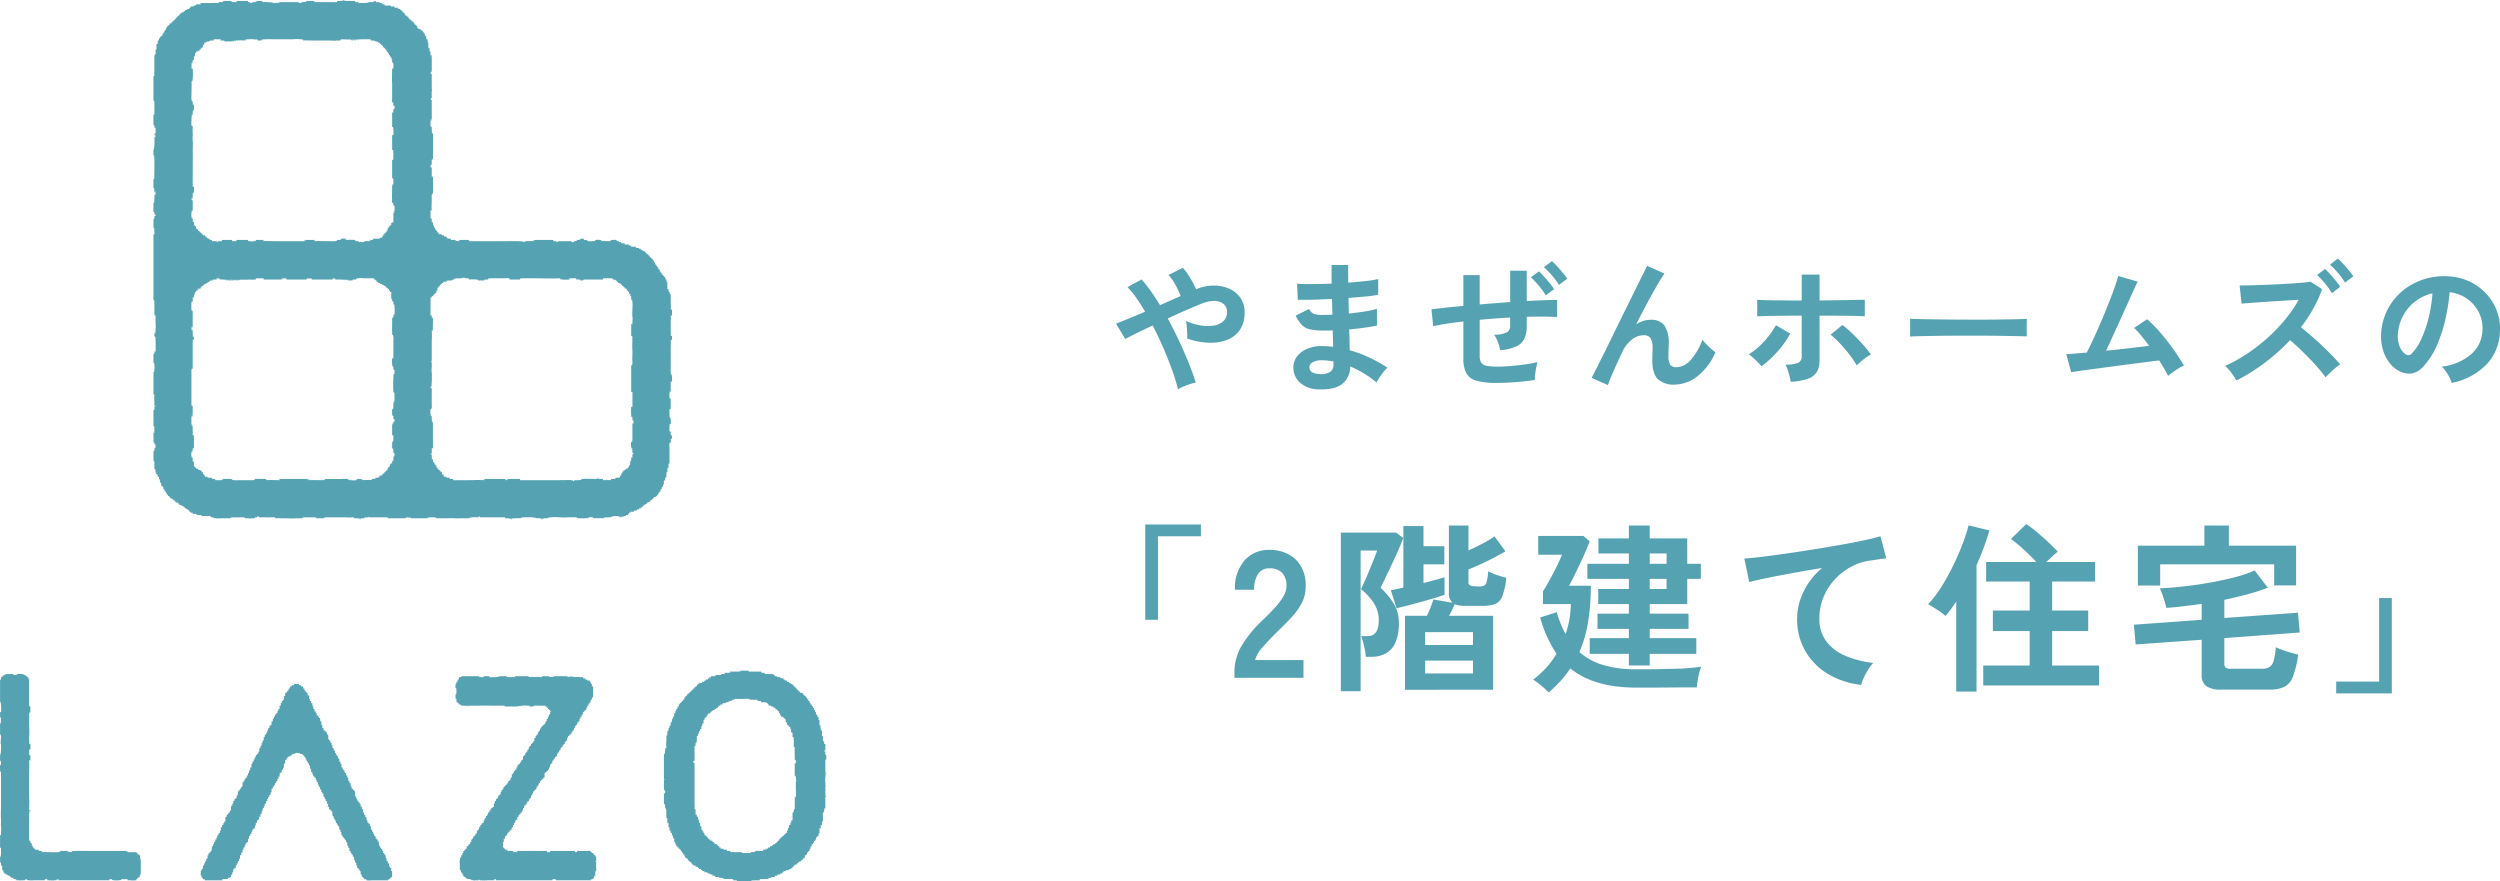 <svg xmlns="http://www.w3.org/2000/svg" width="524.092" height="184.752" viewBox="0 0 524.092 184.752">
  <g id="Group_84864" data-name="Group 84864" transform="translate(2912 2891)">
    <g id="Group_84852" data-name="Group 84852" transform="translate(-3101.676 -3088.324)">
      <path id="Path_418107" data-name="Path 418107" d="M-132.69,1.62A40.208,40.208,0,0,0-133.9-2.355Q-134.7-4.59-135.75-7.02T-138-11.76q-1.89.87-3.435,1.635T-143.76-8.94l-1.92-3.21q.99-.39,2.61-1.05t3.48-1.47q-.93-1.59-1.86-2.9a19.436,19.436,0,0,0-1.83-2.235l2.94-1.62a24.87,24.87,0,0,1,1.935,2.43q.975,1.38,1.935,2.97l2.25-1.005q1.11-.495,2.07-.915a13.67,13.67,0,0,0-.645-1.515,16.857,16.857,0,0,0-.9-1.605,7.515,7.515,0,0,0-1-1.29l3-1.5a8.531,8.531,0,0,1,1.02,1.29q.54.81,1.02,1.665a12.571,12.571,0,0,1,.75,1.545,9.451,9.451,0,0,1,3.675-.78,7.933,7.933,0,0,1,3.285.66,5.529,5.529,0,0,1,2.34,1.92,5.2,5.2,0,0,1,.87,3.03,6.292,6.292,0,0,1-1.02,3.72A5.739,5.739,0,0,1-122.5-8.715a9.792,9.792,0,0,1-3.87.555,15.36,15.36,0,0,1-4.4-.87,10.987,10.987,0,0,0,0-1.155q-.03-.705-.09-1.395a6.832,6.832,0,0,0-.18-1.14,12.046,12.046,0,0,0,2.88.9,8.922,8.922,0,0,0,2.805.09,3.964,3.964,0,0,0,2.115-.885,2.5,2.5,0,0,0,.81-1.995,2.038,2.038,0,0,0-.735-1.7,3.08,3.08,0,0,0-1.935-.6,6.777,6.777,0,0,0-2.61.555q-1.29.51-3.195,1.335t-3.945,1.785q1.26,2.31,2.385,4.71t2.025,4.65q.9,2.25,1.47,4.08a9.571,9.571,0,0,0-1.215.315q-.705.225-1.38.51A6.84,6.84,0,0,0-132.69,1.62Zm29.52,0A5.892,5.892,0,0,1-107.13.21a4.2,4.2,0,0,1-1.38-3.27,3.763,3.763,0,0,1,.84-2.31,5.272,5.272,0,0,1,2.25-1.59,7.957,7.957,0,0,1,3.33-.48q.51,0,.975.045t.945.105l-.09-3.45q-.51.03-1.035.03h-1.035a11.133,11.133,0,0,1-2.835-.285,3.386,3.386,0,0,1-1.65-.96,8.333,8.333,0,0,1-1.215-1.875l2.82-1.41a2.041,2.041,0,0,0,.99,1.035,5.893,5.893,0,0,0,1.95.225q.45,0,.945-.015t1-.045q-.03-.81-.045-1.65t-.045-1.65q-2.19.12-4.14.165t-3.03.015l-.15-3.36q1.05.09,3.03.075t4.23-.1q-.03-1.08-.03-2.07v-1.83h3.48v1.74q0,.93.03,1.95,2.04-.15,3.75-.345a20.062,20.062,0,0,0,2.52-.405v3.3a22.889,22.889,0,0,1-2.5.345q-1.695.165-3.735.315.03.81.045,1.635t.045,1.635q1.77-.18,3.36-.435a17.661,17.661,0,0,0,2.52-.555v3.51q-1.11.24-2.625.45t-3.195.36q.06,1.2.075,2.31t.045,2.07a23.888,23.888,0,0,1,4.2,1.56,33.239,33.239,0,0,1,3.72,2.1,5.216,5.216,0,0,0-.855.885q-.465.585-.855,1.185a10.852,10.852,0,0,0-.6,1.02A20.631,20.631,0,0,0-96.6-3.18,4.584,4.584,0,0,1-98.175.405Q-99.72,1.74-103.17,1.62Zm.12-3.21a3.61,3.61,0,0,0,2.25-.45,1.6,1.6,0,0,0,.69-1.35v-.84q-.63-.12-1.245-.18t-1.215-.06a3.6,3.6,0,0,0-1.92.42,1.206,1.206,0,0,0-.66,1.02Q-105.15-1.68-103.05-1.59ZM-65.91.27A15.132,15.132,0,0,1-70.155-.2a3.372,3.372,0,0,1-2.115-1.59,6.744,6.744,0,0,1-.6-3.135V-12.6q-1.95.21-3.57.465t-2.76.525l-.36-3.54q1.14-.15,2.88-.345t3.81-.375v-6.45h3.42v6.15q1.59-.15,3.21-.27t3.18-.24v-6.57h3.48v6.36q1.98-.12,3.615-.18t2.745-.06v3.6q-1.17-.09-2.79-.1t-3.57.045v1.92A6.11,6.11,0,0,1-60.09-9a3.532,3.532,0,0,1-1.725,1.635A9.774,9.774,0,0,1-65.16-6.6a8.563,8.563,0,0,0-.48-1.725,5.752,5.752,0,0,0-.81-1.515,6.08,6.08,0,0,0,2.625-.45,1.452,1.452,0,0,0,.765-1.38v-1.77q-1.56.09-3.18.21t-3.21.27V-5.4A2.6,2.6,0,0,0-69.135-4a1.679,1.679,0,0,0,1.11.675,10.88,10.88,0,0,0,2.265.18q1.14,0,2.67-.12t3.075-.33a22.683,22.683,0,0,0,2.685-.51q-.15.51-.285,1.23t-.21,1.41A6.478,6.478,0,0,0-57.87-.36q-1.83.3-4.005.465T-65.91.27Zm10.32-18.36a15.255,15.255,0,0,0-1.485-2.04,19.443,19.443,0,0,0-1.635-1.74l1.68-1.26q.42.39,1.05,1.1t1.23,1.425a9.723,9.723,0,0,1,.9,1.23Zm2.76-2.19a13.387,13.387,0,0,0-1.5-2.01A23.415,23.415,0,0,0-55.98-24l1.68-1.26a12.789,12.789,0,0,1,1.05,1.05q.63.69,1.23,1.41a13.259,13.259,0,0,1,.93,1.23Zm10.26,21-3.42-1.5q.3-.57,1.005-1.965T-43.32-6.06q.96-1.92,2.025-4.125t2.16-4.41q1.095-2.2,2.055-4.155t1.68-3.405q.72-1.455,1.05-2.115l3.63,1.62q-.6.84-1.56,2.49T-34.365-16.4Q-35.49-14.28-36.66-12a6.4,6.4,0,0,1,1.44-.7,4.635,4.635,0,0,1,1.5-.255,3.457,3.457,0,0,1,3.03,1.23,6.66,6.66,0,0,1,.87,3.81q0,.39-.03,1.095T-29.88-5.7a4.234,4.234,0,0,0,.36,2.16,1.668,1.668,0,0,0,1.44.51,4.077,4.077,0,0,0,2.925-1.59A12.253,12.253,0,0,0-22.77-8.79a12.845,12.845,0,0,0,1.335,1.44,15.677,15.677,0,0,0,1.395,1.2A12.633,12.633,0,0,1-23.9-1.05,7.952,7.952,0,0,1-28.65.63a4.865,4.865,0,0,1-3.4-1.11Q-33.27-1.59-33.27-4.56q0-.39.03-1.14t.03-1.23a4.066,4.066,0,0,0-.42-2.19,1.634,1.634,0,0,0-1.44-.6,3.994,3.994,0,0,0-2.535.945A6.81,6.81,0,0,0-39.51-6.3q-1.11,2.34-1.92,4.185T-42.57.72ZM-4.26.03A11.07,11.07,0,0,0-4.485-1.1q-.165-.675-.39-1.35A5.714,5.714,0,0,0-5.37-3.57a6.566,6.566,0,0,0,2.7-.375A1.427,1.427,0,0,0-1.95-5.34v-8.49q-1.38,0-2.85.015l-2.8.03q-1.335.015-2.31.045t-1.365.06v-3.48q.63.06,2.085.09t3.36.045q1.9.015,3.885.015v-5.43H1.8v5.43l4.02-.06q1.98-.03,3.465-.06t1.995-.03v3.48q-.57-.06-2.01-.09t-3.39-.045Q3.93-13.83,1.8-13.83v9.24a5.187,5.187,0,0,1-.525,2.475A3.35,3.35,0,0,1-.555-.63,12.794,12.794,0,0,1-4.26.03Zm-6.12-3.24a8.383,8.383,0,0,0-.765-.855q-.495-.495-1-.96a6.284,6.284,0,0,0-.9-.7,13.705,13.705,0,0,0,2.235-1.71A18.566,18.566,0,0,0-8.82-9.615a16.217,16.217,0,0,0,1.47-2.2l3,1.74A17.662,17.662,0,0,1-6.015-7.515,22.666,22.666,0,0,1-8.16-5.1,20,20,0,0,1-10.38-3.21ZM9.6-3.39A17.469,17.469,0,0,0,8.115-5.61Q7.17-6.84,6.1-7.98A17.232,17.232,0,0,0,4.11-9.84L6.6-11.88A24.276,24.276,0,0,1,8.76-9.99Q9.9-8.88,10.92-7.74a20.031,20.031,0,0,1,1.65,2.07,6.717,6.717,0,0,0-1.02.615q-.57.4-1.095.855A10.018,10.018,0,0,0,9.6-3.39ZM20.76-9.45q.03-.42.03-1.14v-1.44q0-.72-.03-1.14.57.03,2.025.06t3.48.06q2.025.03,4.335.045t4.62.015q2.31,0,4.365-.03t3.555-.06q1.5-.03,2.13-.09-.03.39-.045,1.11t0,1.455q.015.735.015,1.125-.75-.03-2.2-.06t-3.39-.06q-1.935-.03-4.11-.03h-4.4q-2.22,0-4.23.03T23.3-9.54Q21.69-9.51,20.76-9.45ZM74.85-1.2q-.3-.66-.78-1.485T72.99-4.44q-.78.09-2.28.285t-3.39.435q-1.89.24-3.885.51t-3.81.51q-1.815.24-3.165.435t-1.92.285L53.52-5.76q.48,0,1.62-.105t2.67-.225q.6-1.14,1.38-2.82t1.6-3.6q.825-1.92,1.575-3.81t1.29-3.42q.54-1.53.75-2.4l4.08,1.17q-.3.63-.87,1.875t-1.29,2.85q-.72,1.6-1.515,3.345t-1.56,3.405Q62.49-7.83,61.86-6.48q2.46-.24,4.89-.525T70.89-7.5q-.87-1.17-1.695-2.175A14.982,14.982,0,0,0,67.74-11.25l2.73-1.83a28.175,28.175,0,0,1,2.805,2.85q1.425,1.65,2.7,3.45T78.18-3.36a8,8,0,0,0-1.14.6q-.63.39-1.215.81T74.85-1.2Zm14.34.96Q88.8-.9,88.14-1.83A7.482,7.482,0,0,0,86.82-3.3a30.444,30.444,0,0,0,4.5-2.475A37.673,37.673,0,0,0,95.625-9.09a35.153,35.153,0,0,0,3.75-3.885,27.089,27.089,0,0,0,2.865-4.185l-3.225.195q-1.755.105-3.48.225t-3.12.225q-1.4.1-2.145.165l-.42-3.81q.75,0,2.25-.03t3.36-.105q1.86-.075,3.72-.18t3.345-.225q1.485-.12,2.2-.24l2.43,1.56a27,27,0,0,1-1.875,4.11,31.244,31.244,0,0,1-2.565,3.87q1.05.84,2.22,1.86t2.31,2.1q1.14,1.08,2.1,2.07t1.59,1.77a11.966,11.966,0,0,0-1.575,1.23q-.825.75-1.485,1.47-.57-.81-1.455-1.845t-1.92-2.1q-1.035-1.065-2.085-2.07T100.44-8.7a41.848,41.848,0,0,1-5.4,4.815A38.726,38.726,0,0,1,89.19-.24Zm20.01-18.3a13.87,13.87,0,0,0-1.455-2.055,18.552,18.552,0,0,0-1.635-1.755l1.65-1.26a11.871,11.871,0,0,1,1.05,1.065q.63.7,1.23,1.44a10.472,10.472,0,0,1,.9,1.245Zm2.76-2.22a14.568,14.568,0,0,0-1.485-2.025,17.574,17.574,0,0,0-1.665-1.725l1.65-1.29a13.586,13.586,0,0,1,1.08,1.08q.63.69,1.23,1.41a13.26,13.26,0,0,1,.93,1.23ZM134.31.27a5.77,5.77,0,0,0-.45-1.14,9.781,9.781,0,0,0-.765-1.275,6.465,6.465,0,0,0-.855-1,11.286,11.286,0,0,0,6.255-2.685,6.932,6.932,0,0,0,2.265-4.845,7.4,7.4,0,0,0-.81-3.96,7.74,7.74,0,0,0-2.535-2.82,7.73,7.73,0,0,0-3.525-1.29,42.071,42.071,0,0,1-.9,5.7,29.85,29.85,0,0,1-1.785,5.46,15.748,15.748,0,0,1-2.745,4.32,4.545,4.545,0,0,1-2.385,1.53,4.278,4.278,0,0,1-2.445-.33,5.837,5.837,0,0,1-2.22-1.71,8.269,8.269,0,0,1-1.47-2.775,9.687,9.687,0,0,1-.42-3.435,12.51,12.51,0,0,1,1.29-5,12.553,12.553,0,0,1,3.06-3.915,13.134,13.134,0,0,1,4.41-2.49,14.12,14.12,0,0,1,5.31-.69,11.939,11.939,0,0,1,4.29,1.02,11.188,11.188,0,0,1,3.525,2.475,11.167,11.167,0,0,1,2.34,3.645,10.385,10.385,0,0,1,.675,4.53,10.346,10.346,0,0,1-2.88,6.885A13.974,13.974,0,0,1,134.31.27Zm-9.75-6.06a1.156,1.156,0,0,0,.69.24,1.037,1.037,0,0,0,.72-.36,10.587,10.587,0,0,0,1.995-3.06,24.872,24.872,0,0,0,1.53-4.47,29.734,29.734,0,0,0,.795-5.07,9.257,9.257,0,0,0-3.675,1.74,9.291,9.291,0,0,0-2.535,3.045,9.531,9.531,0,0,0-1.05,3.915,5.651,5.651,0,0,0,.375,2.445A3.7,3.7,0,0,0,124.56-5.79Z" transform="translate(569.324 277.326)" fill="#55a2b2"/>
      <g id="Group_79590" data-name="Group 79590" transform="translate(405.427 295.42)">
        <path id="Path_418106" data-name="Path 418106" d="M-130.663-12.16V-32.148H-119v2.47H-128V-12.16ZM-111.967,0V-1.254a10.885,10.885,0,0,1,1.425-5.32,25.487,25.487,0,0,1,4.769-5.776q1.178-1.14,2.242-2.3a14.825,14.825,0,0,0,1.748-2.28,4.462,4.462,0,0,0,.722-2.147A3.923,3.923,0,0,0-101.954-22a3.53,3.53,0,0,0-2.641-.95,2.737,2.737,0,0,0-2.432,1.178,5.851,5.851,0,0,0-.8,3.306h-4.028a8.791,8.791,0,0,1,2.014-6.156,6.773,6.773,0,0,1,5.244-2.2,8.3,8.3,0,0,1,3.933.912,6.618,6.618,0,0,1,2.717,2.66,8.105,8.105,0,0,1,.912,4.294,7.349,7.349,0,0,1-.836,3.306,13.934,13.934,0,0,1-2.109,2.945q-1.311,1.425-2.983,3.021-1.748,1.71-3.1,3.268a6.409,6.409,0,0,0-1.577,2.7h10.146V0Zm35.758,2.508V-13h4.6q.38-.8.76-1.748a14.606,14.606,0,0,0,.57-1.672l4.028.684a2.482,2.482,0,0,1-.76-2.052V-31.92h4.1v5.206q1.406-.608,2.926-1.406a23.269,23.269,0,0,0,2.546-1.52l2.28,3.116q-1.444.874-3.591,1.938t-4.161,1.862v2.66a.641.641,0,0,0,.494.722q.076.114.76.152t.988.038a2.518,2.518,0,0,0,1.045-.171,1.233,1.233,0,0,0,.551-.836,12.175,12.175,0,0,0,.3-2.185,10.269,10.269,0,0,0,1.805.779,19.708,19.708,0,0,0,1.995.589,15.245,15.245,0,0,1-.836,3.857,2.785,2.785,0,0,1-1.52,1.653,7.592,7.592,0,0,1-2.66.38h-3.572a6.228,6.228,0,0,1-2.242-.342q-.19.494-.513,1.14T-66.975-13h9.234v15.5Zm-13.452.3v-33.25h11.59l1.482,1.14q-.3.874-.95,2.356t-1.406,3.1q-.76,1.615-1.406,2.964t-.988,2a15.94,15.94,0,0,1,2.774,3.344,7.52,7.52,0,0,1,1.064,3.99,9.869,9.869,0,0,1-.76,4.237,4.7,4.7,0,0,1-2.052,2.242,6.3,6.3,0,0,1-2.926.665h-1.178a15.213,15.213,0,0,0-.38-2.28A14.957,14.957,0,0,0-85.4-8.74h1.368q2.318,0,2.318-3.344a6.515,6.515,0,0,0-.988-3.5,12.022,12.022,0,0,0-2.736-3q.228-.456.722-1.558t1.045-2.432q.551-1.33,1.007-2.47t.608-1.634h-3.458V2.812Zm11.666-17.4-1.178-3.762q.456-.076,1.14-.228t1.482-.342V-31.806h4.218v4.218h4.37v3.8h-4.37v3.914q1.368-.342,2.546-.665t1.862-.551V-17.4q-.836.3-2.185.7t-2.85.817q-1.5.418-2.85.76T-77.995-14.592Zm6,13.68h10.032v-2.7H-71.991Zm0-5.966h10.032v-2.7H-71.991Zm42.712,4.294V-5.016h-8.208V-8.322h8.208V-10.26h-6.574v-3.192h6.574v-2.014H-35.7V-18.62h6.422v-2.128h-8.7V-23.9h8.7v-2.166h-6.384v-3.154h6.384v-2.7h4.37v2.7h7.866v5.32h2.85v3.154h-2.85v5.282h-7.866v2.014h8.132v3.192h-8.132v1.938h9.766v3.306h-9.766v2.432Zm-16.8,5.662a18.466,18.466,0,0,0-1.52-1.406A13.79,13.79,0,0,0-49.343.38a21.428,21.428,0,0,0,2.7-2.451,16.67,16.67,0,0,0,2.2-2.983,25.036,25.036,0,0,1-3.42-7.6l3.458-1.1a23.761,23.761,0,0,0,1.862,4.6,20.684,20.684,0,0,0,.779-3.021,21.1,21.1,0,0,0,.323-3.287h-5.852v-2.66q.57-.874,1.349-2.28t1.5-2.888q.722-1.482,1.14-2.508h-4.978v-3.952h9.462l1.33,1.14q-.38.988-.95,2.3t-1.216,2.679q-.646,1.368-1.216,2.508t-.95,1.824h4.56a45.638,45.638,0,0,1-.589,7.733A26.677,26.677,0,0,1-39.653-5.4,13.375,13.375,0,0,0-34.6-2.66a23.992,23.992,0,0,0,6.84.874q4.864,0,8.265-.114a47.713,47.713,0,0,0,5.377-.418,7.889,7.889,0,0,0-.4,1.235q-.209.817-.342,1.653t-.171,1.444h-2.717q-1.653,0-3.515.019t-3.572.019h-2.926q-8.854,0-13.794-4.028A19.663,19.663,0,0,1-43.6.665,34.367,34.367,0,0,1-46.075,3.078ZM-24.909-23.9h3.534v-2.166h-3.534Zm0,5.282h3.534v-2.128h-3.534Zm44.346,20.1a17.089,17.089,0,0,1-6.992-2.3,13.336,13.336,0,0,1-4.75-4.826,13.393,13.393,0,0,1-1.71-6.783,13.026,13.026,0,0,1,1.33-5.567,14.956,14.956,0,0,1,3.914-5.035q-3.04.494-6.042,1.045T-.266-20.938q-2.451.494-3.781.874L-5.073-25q1.254-.076,3.477-.342t5.016-.665q2.793-.4,5.776-.874t5.776-.969q2.793-.494,5.016-.969t3.477-.855l1.216,4.636q-.57.038-1.425.171t-1.957.285a11.508,11.508,0,0,0-3.971,1.292,13.026,13.026,0,0,0-3.42,2.641,12.446,12.446,0,0,0-2.375,3.7,11.6,11.6,0,0,0-.874,4.522A7.712,7.712,0,0,0,12.141-7.6a9.722,9.722,0,0,0,4.047,3.021,21.185,21.185,0,0,0,5.757,1.463,9.374,9.374,0,0,0-1.1,1.463,14.014,14.014,0,0,0-.912,1.71A7.119,7.119,0,0,0,19.437,1.482ZM45.011,1.6v-4.18h9.728V-9.8H47.025V-14.1h7.714v-6.08h-9.12v-4.1H56.145q-1.14-1.216-2.622-2.584a29.175,29.175,0,0,0-2.7-2.242l3.192-3.116a20.427,20.427,0,0,1,2.261,1.691q1.235,1.045,2.394,2.128t1.957,1.957q-.494.38-1.14.988l-1.254,1.178H68.457v4.1H59.451v6.08h7.562V-9.8H59.451v7.22h9.842V1.6ZM39.349,2.888V-16a31.438,31.438,0,0,1-2.242,3.04,14.25,14.25,0,0,0-1.748-1.311q-1.026-.665-1.9-1.159a23.328,23.328,0,0,0,2.793-3.667,46.634,46.634,0,0,0,2.489-4.5q1.14-2.356,1.976-4.56a31.738,31.738,0,0,0,1.216-3.8l4.37,1.064a54.013,54.013,0,0,1-2.7,7.258V2.888ZM95.057,2.47a5.644,5.644,0,0,1-3.306-.722A2.771,2.771,0,0,1,90.8-.608V-7.98l-13.832.988-.38-4.142L90.8-12.16V-15.5q-1.938.266-3.8.494t-3.61.342a14.106,14.106,0,0,0-.361-1.368q-.247-.8-.513-1.558a8.264,8.264,0,0,0-.494-1.178q2.166-.076,4.9-.38t5.548-.8q2.812-.494,5.282-1.14A26.117,26.117,0,0,0,101.9-22.5l2.774,3.61a43.26,43.26,0,0,1-4.313,1.387q-2.337.627-4.807,1.159v3.8l15.428-1.1.38,4.142L95.551-8.322v5.358a1.03,1.03,0,0,0,.285.817,1.8,1.8,0,0,0,1.121.247h6.384a3.314,3.314,0,0,0,1.653-.342,2.2,2.2,0,0,0,.893-1.33,14.186,14.186,0,0,0,.456-2.85,10.035,10.035,0,0,0,1.349.57q.855.3,1.786.57t1.539.418a19.516,19.516,0,0,1-1.083,4.6A3.965,3.965,0,0,1,108.11,1.9a7.078,7.078,0,0,1-3.1.57ZM77.425-19.342V-27.7H91.371V-31.92H96.5V-27.7h14.1v8.322H106v-4.408H82.1v4.446ZM119,3.268V.8H128V-16.72h2.66V3.268Z" transform="translate(155 43.999)" fill="#55a2b2"/>
      </g>
    </g>
    <g id="Group_79567" data-name="Group 79567" transform="translate(-2912 -2891)">
      <path id="Path_403220" data-name="Path 403220" d="M209.128,100.732v-.065l.194.065v-.583h.065v-.065l-.065-.065.194.13c.1-.279.031-.821.13-1.1h-.065v-.065h.194v-.907h.065v.13h.194v-.065h-.13s.009-.252.065-.13v.065h.065c-.007-.245-.057-.71.065-.843,0,0,0-.245.065-.13v.13h.065V93.991c0-.308-.094-.987.065-1.167v-.065l.194.065a3.487,3.487,0,0,0,0-.843h.065c.1-.1.04-.049.13.065h.065v-.713h-.065v-.065l.065-.065h-.195v.065h.065c-.039.13.009.056-.065.13l-.065-.194h.065v-.065h-.065v-.713h-.065c-.046.121-.024,0-.13,0-.077.05.024.043-.065.065a10.013,10.013,0,0,1,0-1.231h.065v-.065h-.065l.065-.259h-.065V88.87h.065v.065l.13-.065v.065h.065a4.033,4.033,0,0,0-.065-1.3v-.065l-.194.065c.039-.067.184-.078.13-.13h-.13l.065-.129h-.065V85.693a.627.627,0,0,0,.259.065V83.619l-.194-.065-.065.065a1.4,1.4,0,0,1,.065-.259h-.065a3.66,3.66,0,0,1,.065-1.232V82c.109.074.09.039.13.194h.065V79.924h.065v.13c.09.088.065-.113.065-.13.108-.064.055.093.065.13h.065a5.1,5.1,0,0,0-.065-1.491V78.5l-.194.065V78.5h.13c-.17-.148-.13-.992-.13-1.556V72.924a16.012,16.012,0,0,0,0-1.685v-.065l.13.065v-.065h.065v.065h-.065c-.035.119.07.045.13.065V70.4h-.259a5.713,5.713,0,0,0,0-.972v-2.2a4.428,4.428,0,0,0,0-1.037v-.065h.065v.065l.13-.065v.065h.065v-1.3h-.065c-.047.121-.023,0-.13,0v.065h-.065c.056-.447,0-1.357,0-2.009v-.648h.065v-.065h-.065c-.046-.216.051-.452-.065-.584V61.58l-.13.065V61.58h-.065l.065-.194h-.065v-.259c-.13.039-.056-.009-.13.065h-.065l.065-.065v-.065h-.065v-.389l-.194-.065-.065.065V59.181s-.245,0-.13-.065h.13v-.065h-.194v-.519l-.13.065v-.065h-.065l-.065.065v-.065h.065l-.065-.13c.058-.075.047.054.13-.065h-.13V58.08h-.065v-.065h-.065v.065c-.276-.088.02-.011-.13-.259-.214.173-.132-.11-.194-.194H208.8v-.065l-.194.065V57.5h.065c0-.092-.051.026-.065-.065v-.259h-.259v-.259c-.13-.039-.056.009-.13-.065h-.065l.065-.195h-.065v-.194H207.9c-.008-.218,0-.237-.13-.324V56.07l.13.065v-.13h-.259v-.259h-.194v-.259h-.065v-.065l-.194.065c.025-.088.03.02.065-.065l-.065-.065v-.324h-.065v-.065l-.13.065v-.065h-.065l.065-.194h-.065v-.194h-.194V54.32h-.065v-.065l-.13.065v-.065h-.065l.065-.129-.324-.13-.065-.194-.13.065c.062-.166.01-.089.065-.259a.737.737,0,0,1-.324-.13v-.194h-.065c-.074.141-.1-.02-.13-.13H205.3v-.259h-.259v-.259h-.454V52.44c-.279-.015-.22-.04-.389-.13v-.13h-.324v-.194h-.519c-.039-.13.009-.056-.065-.13v.13h-.13c-.074-.054.065-.065.065-.065l-.065-.194h-.972v-.259h-.518V51.4h-.065v-.065l.13.065v-.13h-.908v-.259h-.713v-.259c-.315.014-.449.071-.518-.194h-.454V50.3a4.329,4.329,0,0,0-1.232.065l.065.13h-.13c-.039-.13.009-.056-.065-.13l-.065.13.065.065c-.636,0-1.512-.047-1.945,0,0,0,.009-.252.065-.13V50.5h.065v-.13c-.13-.039-.056.009-.13-.065-.3-.006-1-.09-1.167.065h-.065v.065h.065v.13c-.076-.1-1.4.139-1.62-.065h-.065l.065-.13a4.824,4.824,0,0,0-.584-.065v-.065H192.4V50.3h-.13v-.259a2.784,2.784,0,0,0-.843.065.259.259,0,0,0,.13.13V50.3l-.13-.065V50.3h-.065v-.065H191.3V50.3h-.583a.259.259,0,0,0,.129.13V50.5h-.065a1.258,1.258,0,0,1-.584.065v.194h-.519V50.56h-2.722l.065.065c-.1.1-.04.049-.13-.065h-.065v.194l-.194-.065v.065h-.065l-.065-.194c-.086.069-.338,0-.583,0-.04-.157-.068-.142-.13-.259h-2.01c-.09-.015.027-.064-.065-.065V50.3h-1.88c.039.014.063.165.065.259h-.065v-.194h-.065v.194h-.065v-.194h-.065v.194c-.229-.02-.363-.066-.454,0-.314-.009-1.181-.042-1.167.065v.065h-.065v-.065l-.13-.065c-.055.073.009.01-.065.065.074.072,0,.028.13.065v.065c-.128.07-.19-.066-.259-.065v.065h-.13v-.13c-1.105-.105-2.1-.065-3.241-.065h-7.908V50.5h-.065v.065c-.087-.028-.148-.026-.065-.065l-.065-.195h-1.944v.259h-.065V50.3h-.065v.259c-.269-.022-.49-.076-.583,0h-.13c.05-.066.079-.064.13-.13h-.13V50.3H164.4v-.259a1.973,1.973,0,0,1-.648-.065c-.055.073.009.01-.065.065v-.195h-.194v-.259h-.519v-.259h-.454v-.194c-.254-.01-.543-.088-.648,0h-.065V49.07h.065l-.065-.13c.058-.075.047.055.13-.065h-.13v-.194h-.065l-.065.13h.065v.065l-.13-.065v.065h-.065l.13-.194h-.13v-.259h-.194v-.259H161.1v-.454h-.259v-.454h-.195v-.519h-.065v-.065l.065-.065a.625.625,0,0,0-.259-.065v-.713h-.195c-.055-.073.009-.01-.065-.065,0-.567.02-1.237,0-1.62,0,0,.245,0,.129-.065h-.129v-.065c.153.042.121.018.194.13h.065c-.075-.6,0-1.719,0-2.528,0-.263-.066-.758.065-.908v-.065l.13.065a4.443,4.443,0,0,0,.065-1.232v-2.4l-.194-.065-.065.065V35.068h-.065v.065c-.135-.022-.06,0-.13-.065h-.065c.127-.184-.028-.175,0-.259.11-.094.05.057.129-.065h-.129v-.259h.065v.194h.065c.072-.086-.08-.09.065-.194v.065h.065v-1.1s.252-.009.13-.065c-.016-.09-.061.027-.065-.065l.194.065V28l-.194.065c.05-.066.08-.064.13-.13l-.194-.065.065-.194h-.065v-.324h.065V27.29h-.065v-.778h-.065v.13h-.194l.065-.194h-.065V25.215c.014.04.165.062.259.065v-.065c-.129-.039-.056.009-.13-.065h-.129v-.065c.12-.041.092.038.129.065.2-.07.13-.666.13-1.1V21l-.195-.13v-.194h-.065v-.13h.065v.13c.1.078.056-.106.065-.13l.13.065c0-.5-.024-1.188,0-1.491l.065-.13h-.065l.065-.324h-.065V15.492h-.065v.065l-.13-.065a1.216,1.216,0,0,0-.065-.324l.129-.065.065.065a3.7,3.7,0,0,0,.065-1.037V11.8h-.065v-.065l.065-.065c-.153.042-.122.018-.195.13h-.065l.129-.194h.13v-.065c-.116-.059-.2.045-.259.065v-.065h.065l-.065-.065v-.648h-.065V10.76l-.13.065V10.76h.065l-.065-.065v-.583h-.065v-.065l-.13.065v-.065h-.065V9.982h.065c-.018-.09-.039.023-.065-.065V8.945l-.194-.13.065-.065a3.237,3.237,0,0,1-.065-.648h-.065v.13h-.13a3.44,3.44,0,0,1-.065-.713h-.259V7.066h-.194V6.806c-.187-.026-.186,0-.259-.13v-.13l-.13.065.065-.065-.065-.194h-.324V6.093h-.259V6.029l-.13.065V6.029h-.13l.065-.13H157.4V5.834h-.065l.065-.194h-.065V5.51h-.065l.065-.13h-.259V5.186h-.259V4.926h-.194V4.667h-.065V4.6l-.129.065V4.6h-.065l.065-.13h-.065V4.408c-.077.062-.081.086-.13,0s-.03-.02-.065.065H156.1l.065-.259H156.1c-.082-.041.026-.08-.065-.065v.065h-.13c-.075-.053.065-.065.065-.065l-.065-.13h-.259V3.76h-.194V3.5H155.2V3.306h-.259c-.039-.13.009-.056-.065-.13V3.111l-.13.065.065-.065V3.047h-.065V2.787h-.259V2.528l-.13.065V2.4h-.065v.194h-.065c-.072-.127.093-.2.065-.259h-.065V2.269l-.194.065V2.074h-.259V1.88h-.389V1.815h-.065V1.621H152.6V1.361h-.713l-.13-.194h-1.1V1.1h-.065v.065c-.087-.028-.148-.026-.065-.065l-.065-.194h-.454V.648c-.17.008-.518.039-.583-.065l.065-.13h-.584c-.089-.019.027-.058-.065-.065-.026.014-.018.118-.13.065l-.129-.259c-.129-.066-.189.062-.259.065V.194h-.13a.258.258,0,0,0,.13.13v.13h-.065L148.2.259h-.065V.454h-1.1c.074.073,0,.028.13.065V.584c-.136.048-.156-.073-.194-.13H146.9l.065.194L146.77.584V.648h-.065V.584h-.065V.648h-.065V.519h-.065v.13a7.943,7.943,0,0,0-1.491,0V.454c-.212.006-.538.038-.648-.065h-.065V.194h-2.074c0-.007.025-.226-.065-.13,0,.035.033.193-.065.13V.065c-.142.027.015.048-.065.13-.08-.042-.088-.118-.13-.194h-.13a.259.259,0,0,0,.13.13V.194l-.194-.13v.13c-.082.042-.039-.035-.065-.065h-.065V.194c-.118-.016-.025-.058-.129-.13v.13h-.908V.454c-.29-.034-.942,0-1.426,0h-3.306V.194h-.065V.454h-.065V.194h-.065c-.082.041.026.079-.065.065V.194h-1.491l.065.13L134,.259l.065.194a2.654,2.654,0,0,0-.843,0V.519l-.13-.065-.065.194h-.065V.584l-.13.065V.584h-.065V.648h-.13c-.054-.082-.089-.037-.13-.13h.065V.454h-.129l-.065.13h.065c-.082.04.026.079-.065.065V.584h-.065l.065-.13h-3.954l.065.194a.868.868,0,0,0-.389-.13c.073.072,0,.028.13.065V.648h-.259V.519s-.252.009-.13.065h.065V.648h-.194V.584h-.065V.648h-.194V.584l-.194.065c-.039-.129.009-.056-.065-.13v.13C127.018.6,127.047.633,127,.454h-.065V.648h-.065V.454h-.065c-.163.118-1.645-.12-1.815,0h-.065V.194h-.065l-.065.13h.065c-.082.04.026.079-.065.065V.324h-.065l.065-.13h-1.167a.69.69,0,0,0,.065.259h-.13V.194H123.5V.454h-.713V.648h-.194s-.025-.257-.065-.13v.13L122.4.584V.648h-.065l.065-.13a1.285,1.285,0,0,0-.519-.065V.194h-2.4V.454H118.9V.389h-.065V.454a.315.315,0,0,1-.389-.194h-.065c.039.13-.009.056.065.13-.082.041.026.08-.065.065V.389h-.065l.065-.194h-1.75c.04.014.063.165.065.259L116.5.324v.13c-.2-.009-.762-.062-.843.065l.065.13a10.641,10.641,0,0,0-1.556,0H111.9V.713h.065l-.065.13h.065V.907h-.13c-.039-.13.009-.056-.065-.13v.13h-.778v.259a1.761,1.761,0,0,1-.259-.065v.065h-.259c.039.13-.009.056.065.13v.065l-.13-.065v.065c-.089.023.008-.019-.065-.065-.092,0,.023.04-.065.065h-.454v.259h-.259V1.88h-.454v.194h-.324s0,.245-.065.13v-.13h-.065v.259H108.4v.194h-.065v.065h-.389v.194h-.259v.259h-.259v.194l-.194.065c-.039.129.009.056-.065.13V3.5h-.194l-.065.194.065.065h-.259v.259h-.194v.195h-.259v.259H106v.195H105.8v.259h-.454c.042.153.018.122.13.195v.065l-.13-.065v.13h-.065v.13h-.065c-.043-.122.047-.073-.065-.13v.13s-.249,0-.13.065h.065s0,.245-.065.13v-.13h-.065v.194H104.9V5.445h-.065V5.9h-.194v.454l-.065-.065-.195.065v.324h-.065v.065l.065.065h-.13c-.039-.13.009-.056-.065-.13l-.065.389h-.195v.454h-.259v.065H103.6l.065.194-.195-.065a.773.773,0,0,0-.065.324h-.194V8.3h-.065v.065l.065.065a.637.637,0,0,1-.259.065V9.01c-.019.09-.077-.026-.065.065h.065V9.2h-.259c0,.42-.026.927,0,1.167H102.5v.972h-.13s0,.249.065.13v-.065h.065v.065h-.065v.065l-.13-.065a3.9,3.9,0,0,0-.065,1.1v2.269a5.676,5.676,0,0,0,0,1.1v.065l-.194-.065v5.121c.129.039.056-.009.13.065a2.421,2.421,0,0,1,.065.843v2.074h-.194v2.2h.065v-.065l.13.065v.454h.259v.065h-.259v.065h.194V26.9h.065v.454h-.065v.065h.065v.324c-.028.087-.085-.025-.065.065h.065v.065c-.036.05-.05-.049-.13.065h.13c-.143.195-.058.121-.259.065l.065.194h-.065v.194h.065l.065-.194h.065c-.041.16-.049.05,0,.259h.065c.017.071-.136.125-.065.259h.065v.065c-.076.052-.055-.044-.065-.065l-.13.065v-.065h-.065a12,12,0,0,1-.065,2.4c.142.029-.068.056-.13.065a.258.258,0,0,0,.13.13v.065l-.13-.065v1.3h.194v.065h-.065a7.161,7.161,0,0,1,.065,1.1V36.3a10.666,10.666,0,0,0,0,1.167l-.194.065v1.88c.129.039.056-.009.13.065h.065c-.095.141.05.659.065.908h.065v-.259h.065c.063.1.018.435.065.584h-.065v.13h-.065c-.043-.122.047-.073-.065-.13a8.446,8.446,0,0,0-.065,1.3l-.065.389h.065c-.028.087-.025.147-.065.065l-.13.065v1.944h.065V44.4l.13.065v.13h-.065c0,.091.051-.026.065.065v.259h.194a1.224,1.224,0,0,0,.065.324.637.637,0,0,1-.259.065v.518h-.194l.065.13v.065h-.065v1.75l.13-.065a8.419,8.419,0,0,1,.065,1.426h-.194V62.1c0,.215-.068.751.065.843h.13c-.05.066-.08.064-.13.13h.13v2.917h.065v.065l-.065.065h.259v.259h-.065v.065a.106.106,0,0,1,.065.13h-.065c0,.084.1.161.065.324h-.065v.13h.065l-.065.13h.065l-.065.194h.065c.025.151-.071.285-.065.324h.065v.259h-.065V68h.065c.106.622-.127,1.4,0,1.556v.065l-.13-.065v.13h.13a.627.627,0,0,0-.065.259.484.484,0,0,1-.13-.194h-.065l.065.194h-.065v.583l.065-.065h.065l-.065.065.194.259c-.066.077,0,.453,0,.778V73.7h-.259v.454h-.194V76.1h.065v-.065h.065V76.1a3.791,3.791,0,0,1,.065,1.361h-.065l.065.194h-.065v.065h.065c0,.091-.017-.014-.065.065v.13h.065v.065h-.194c.034.29,0,.942,0,1.426v3.306c.129-.039.056.009.13-.065h.065a13.559,13.559,0,0,0,0,1.815c0,.218-.039.531.065.648v.13h.065v-.194h.065c.039.13-.009.056.065.13-.136.148-.114.1-.259.065v.713l-.13-.065v.065h-.065v3.371c.129.039.056-.009.13.065h.065l-.065.13h.065c.042.152-.073.174-.065.259h.065v.648l-.065.13h.065v.13h-.194v2.01c.129.039.056-.009.13.065h.065v.324l.194.065q.033.324.065.648h-.13s0,.249.065.129v-.065c.026.012.113-.013.065.065h-.065v.065l-.13-.065a1.666,1.666,0,0,0-.065.584h-.194v2.074l.194.065v.065h-.194v.065h.194c-.012.41,0,.979,0,1.556h.194q.033.356.065.713l.13.065v.065l-.13-.065v.13h.194c0,.025-.016.354.065.259v-.065a.5.5,0,0,1,.194.129h-.065a.9.9,0,0,1,.065.389h.259v.518l.13-.065.065.194h-.065v.065h.065c-.007.152-.019.468.065.518l.13-.065a3.475,3.475,0,0,1,.065.713h.259v.259h.065v-.065h.065v.065h.065a.521.521,0,0,0,.065.454v.065l.13-.065a1.175,1.175,0,0,1,.065.454h.259v.324l.194.065v.324h.259v.259h.259v.194h.194l-.065.13h.065v.13h.259v.194c.129-.061-.016-.041.065-.13h.065c.077.086-.04.133.13.194v-.065h.065v.13c.058.121.065-.13.065-.13h.065l-.065.259.195.065v-.065h.13v.259h.194v.194h.259v.065h.065v-.065h.13a.632.632,0,0,1,.065.259h.194v.259h.324v.065h.065l.065-.065.065.129-.065.065h.324c.042.127-.009.055.065.13v-.065h.065c.1.095.032.093,0,.195.145.084.3-.08.324.13l-.065.129h.259v.13h.065c.043-.122-.047-.073.065-.13l.065.195a1.9,1.9,0,0,1,.259.065l.065-.065-.065.194a.632.632,0,0,0,.259.065v.259h.259v.194h.259v.065h.065v-.065h.13v.195h-.065v.065h.778s0,.249.065.13V107.8s.245,0,.13.065h-.13c.2.2.552.07.907.13v.065h.065v-.065h.065l.065.13-.065.065h1.945v.259c.2-.006.48-.032.583.065h.13c-.074.072,0,.028-.13.065.141.125.419.014.648.065v.065h.065v-.065l.194.065a.121.121,0,0,1,.13-.065l.129.065s.021-.083.13-.065v.065h.065v-.065h.389v.065h.065v-.065a1.166,1.166,0,0,1,.584.065h.065v-.065h1.037l-.065-.13.13.065v-.065h.065v.065h-.065c-.035.119.07.045.13.065v-.194c.729.043,1.918,0,2.852,0v.194a4.913,4.913,0,0,1,1.167.065h.065v-.065l.194.065v-.065h.713v-.194h.454v-.065h.065l-.065-.194.194.13c.013-.038-.045-.192.065-.13v.065c.131.038.056-.015.13.065h.065l-.065.13c.5,0,1.183-.015,1.491,0l.13.065v-.065h.13l.194.065v-.065h1.426v.194h.065v-.065c.076-.051.053.044.065.065.213-.022.821,0,1.231,0,.976,0,2.553.095,3.112,0,.152-.026.175.072.259.065a.128.128,0,0,1,.129-.065v.065h.065v-.065h.778v-.194c.066.05.064.08.13.13v-.13h2.723s0,.249.065.13v-.065h.065l-.065.13h1.621l-.065-.13c.166.062.089.01.259.065v-.13h4.214a14.233,14.233,0,0,0,1.88,0l.065.194h.713c.09.019-.026.077.065.065v-.065h.129s-.021.229.065.13v-.13l.194.065v.194c.192-.073.072.01.065-.194.072.073.028,0,.065.13h.065v-.194h.843c-.05-.066-.08-.064-.13-.13h.065v-.065h.065v.065l.13.065v-.13c.3.01.655.053.778-.13h.065l-.065.13c1.307,0,2.85.014,3.954,0-.039.13.009.056-.065.13v.065h3.825v-.194H155v.065l.194-.065v.065h.065v-.065h.194v.065h.065v-.065h.065v.065l.13-.065v.13h.065v-.13l.194.065.065.13h3.436v-.13l.194.065v-.13l.13.065v-.065h.065v.065h.065v-.065H161.1v.065h.195l.065.13h1.167c.916,0,2.272-.018,2.787,0l.13.065a.114.114,0,0,1,.13-.065v.065h.065v-.065h.13v.065h.065v-.065h.13v.065l.065-.065.13.065v-.065h.065c.09.015-.025.084.065.065v-.065h1.944v-.13l.13.065v.065h.065v-.194h.065v.065l.13-.065c.1.108-.054.047.065.13v-.13a12.314,12.314,0,0,1,1.556,0v-.065h.065v-.065h-.194v-.065h.194v.065c.087.029.008-.026.065-.065l.13.065.065.13h5.186v.194h.713v.065l.13-.065v.13c.11.06.053-.091.065-.13a1.644,1.644,0,0,0,.259.065c.039.13-.009.056.065.13v.065h.065l-.065-.194h.13v.194h.065V108.7h.065v-.065h.065v.065l.129.065v-.13c.235.031.75,0,1.167,0h.454l.065-.194h.065l.065.194h.065v-.194h.13v.065l.194-.065h1.815v.065h.065v-.065l.195.065v-.065h.065v.13c.1.058.062-.09.065-.13.106,0,.076.107.13.13l.13-.065.065.13h.713v.065h.065v-.065c.177-.028.192.064.194.065l.13-.065v.065h.129v.065c-.122.043-.073-.047-.129.065l.194.065v-.065h.194v-.065h-.194V108.7h.259v.13h.065v-.194a.51.51,0,0,0,.389,0h.648v-.065h-.065v-.065h.065a11.8,11.8,0,0,1,2.269-.065,12.269,12.269,0,0,0,1.944,0h1.621v.065l.194-.065v.194h.584v.065l.13-.065v.065h.065v-.065h.194v.065l.129-.065v.065c.092,0-.026-.054.065-.065l.194.065a.115.115,0,0,1,.13-.065v.065h.065v-.065h.648v-.065l.194.065v-.194h.972v.194h.065v-.065a1.7,1.7,0,0,0,.584.065h1.685v-.194a5.868,5.868,0,0,0,1.621-.065h.065v-.065l-.194.065c.074-.109.039-.09.194-.13v-.065l.194.065v-.065h.843l.259.065v-.065h.065v.259h.065l.065-.13-.065-.065.13.065v-.065h.065l-.065.13h.065v.065h.13c.075-.053-.065-.065-.065-.065l.065-.13h.065l-.065.13a.627.627,0,0,0,.259.065s-.009-.252-.065-.13v.065h-.065v-.065h.065v-.065l.13.065v-.065h.065v.065h.065v-.065h.065l-.065.13h.065v.065h.065v-.259l.195.065v-.065c.187,0,.279.018.324-.13-.081-.043-.055.026-.065-.065h.519v-.259h.194v-.259h.324v-.065H202c.01-.037-.042-.193.065-.13v.065h.065v-.065h.648v-.065h-.065c.022-.135.005-.06.065-.13a1.494,1.494,0,0,1,.648-.065v-.259l.13.065v-.065h.324v-.195h.389a.258.258,0,0,0-.13-.129v-.065a.258.258,0,0,1,.13.13h.065v-.194h.259v-.259h.259v-.194a1.916,1.916,0,0,0,.259-.065l.065.065v-.065h.065v-.065h-.194v-.065c.116-.059.2.045.259.065v-.129h.259v-.259a.48.48,0,0,0,.259-.065V105.2l.13.065V105.2a.477.477,0,0,1,.259-.065v-.259h.259l.065-.194-.065-.065h.324l-.065-.13h.065v-.065h.065v.065h.065v-.259h.065v-.065l.194.065v-.065h.259v-.194h.194v-.259h.259v-.389h.065v-.065l.194.065V103h.194v-.454h.259v-.519h.259v-.454h.194c-.007-.245-.057-.71.065-.843M110.017,25.15v-.389h.065l-.065-.194a.106.106,0,0,0,.065-.13h-.065l.065-.13h-.065v-.13l.13.065v-.13h-.13v-.065h.259v-.778h.065v-.065l-.065-.065.195.065a4.2,4.2,0,0,0,.065-1.232h-.194V21.91c-.043-.047-.091,0-.065-.13h.065v-.065h-.065V21.2h-.065v.065c-.135-.022-.06,0-.13-.065a4.49,4.49,0,0,1-.065-1.232c0-1.1.075-2.271,0-2.917h.065v-.065l.13.065a12.084,12.084,0,0,0,.065-2.658h-.259a9.034,9.034,0,0,0,0-1.167l.194.065c.032-.091.04-.6.065-.648h.065v-.13a.259.259,0,0,1,.13.13h.065V11.8l.13.065c.073-.055-.021-.033.065-.065v-.519h.065v-.065l-.065-.065h.065v-.065l.13.065a.774.774,0,0,0,.065-.324h.259c.014-.007.089-.241.13-.194.079.091-.059.066.065.13v-.13h.259v-.259h.259v-.259h.194V9.918h.259V9.464h.065V9.4h.194V9.14h.065V9.075h-.065s-.017-.233.065-.13c.049.011-.016.109.065.065l.065-.13a.991.991,0,0,0,.259.065V8.686l.13.065a1.19,1.19,0,0,1,.584-.065V8.492h.843l-.13-.194h.13v.13h.065V8.232c.3,0,1.318.033,1.361,0h.065c-.062.166-.009.089-.065.259h.583v.065h.065V8.492h.13v.194c.066-.05.064-.08.13-.13v.13c.514,0,.93-.009,1.3,0,.039-.13-.009-.056.065-.13v.13h.259l-.065-.13h.13v.13h.065c.043-.122-.047-.073.065-.13v.13h.13c-.039-.13.009-.056-.065-.13V8.492l.13.065c.068-.051-.025-.085.065-.065l.065.13c.1.026.038-.1.13-.13v.065c.091-.006-.025-.046.065-.065a16.34,16.34,0,0,1,2.01,0V8.232c.046.063.443,0,.778,0A4.719,4.719,0,0,1,123.5,8.3l.13-.065c.089.022-.026.081.065.065V8.232h.065v.13l.129-.065.065.194c.234.006.653.051.778-.065h.065l-.065-.13h.065a15.426,15.426,0,0,1,2.139-.065h4.408a7.381,7.381,0,0,1,2.009.065V8.232h.065v.259h.065c.074-.054,1.454,0,1.815,0h4.084v.065l.194-.065c.09.015-.026.076.065.065V8.492c.237-.038.2.114.259.13h.065v-.13h.065v.065l.194-.065c.082.042-.026.06.065.065V8.492c.207.008.974.035,1.037-.065l-.065-.13a.946.946,0,0,1,.454-.065V8.3h.065V8.232a.173.173,0,0,1,.194.065h.065V8.232l.13.065V8.232a.106.106,0,0,1,.13.065c.091.012-.026-.052.065-.065h.065V8.3l.194-.065v.13h.065v-.13l.13.065V8.232h.065c.018,0,.019.09.129.065.089-.021-.024-.088.065-.065.2.052.2.205.389,0h.065l-.065.13a.5.5,0,0,1,.194.13h.194V8.427c-.129-.039-.056.009-.13-.065h-.13V8.3h.194v.065h.065V8.3c.219-.017.215.03.259.194h.065c.059-.116-.045-.2-.065-.259.121.083.11.064.13.259h.065V8.232h.065v.259h.065V8.3c.212-.022.19-.112.259.13h.065V8.232h.065V8.3l.13-.065V8.3h.065V8.232c.092,0-.025.051.065.065h.065V8.232h.065V8.3l.13-.065.13.065V8.232h1.491c.206,0,.474-.033.583.065h.065v.194h.713v.13h.065l.065-.13h.065l-.065.13c.264.057.4.153.519.065h.065l-.065.13c.13-.039.056.009.13-.065h.065l-.065.13a.968.968,0,0,0,.389.065V9.2h.259V9.4h.259v.259h.194v.259l.195.065V9.918h.065v.065H150.4c.03.129.121.163.259.194v.194l.195.065v-.065h.065v.065h-.065l.065.13c-.065.084-.047-.055-.13.065h.13v.194h.259v.324l.194-.065v.065h.065v.065l-.13-.065c.049.192.1.159.13.389l.194.065v.259l.259.065a.956.956,0,0,0,.129.518h.065v.584a.69.69,0,0,1,.259.065v.065a.468.468,0,0,0-.259-.065v.13c.054.074.065-.065.065-.065l.194.065-.065.194h.065v.972c-.051.076-.065-.065-.065-.065l-.194.065c-.006.752-.068,2.826,0,2.917v3.176c0,.455-.124,1.16.194.972h.065a2.3,2.3,0,0,0,0,.713h.259v.519h-.065v.065h.065v.13h-.194v-.065h-.065V23.4h-.065v.065h.065v.13h-.194V23.53h-.065v3.112h.194v.065a5.655,5.655,0,0,1,.065,1.621h-.259v3.112h.194l.065.389c-.013.091-.074-.026-.065.065s.061-.027.065.065h-.065v.065h.065v1.361h-.065v.065l.065.065h-.259v3.824l.259.13-.065.259h.065V38.5h-.065l.065.195h-.259v.065h.065a1.9,1.9,0,0,0-.065.648c0,.548-.063,2.044,0,2.139-.017.445-.11,1.17.194.972h.065a1.138,1.138,0,0,0,0,.518h.065c.082.041-.026.08.065.065v-.065h.065l-.065.195h.13v.907h-.065v.065h.065v.065h-.065v.065l.065.065-.259-.065V44.4l.259.13V44.6l-.194-.065.065.13-.13-.065v2.009c-.014-.039-.165-.063-.259-.065v.065c.13.039.056-.009.13.065h.13v.065l-.259-.065v.065h-.194v.519c-.09-.107-.184-.016-.259.065h-.065v.065h.065v.065l-.13-.065a.769.769,0,0,0-.065.324h-.259v.454h-.13c.073.072,0,.028.13.065v.065c-.135.048-.156-.072-.194-.13h-.065c.042.153.018.121.13.194v.065l-.13-.065v.324h-.194v.194h-.259v.259h-.259s-.013.237.065.13V49.2h.065v.065h.065V49.2c.09.043.06.06,0,.13l-.13-.065v.065s-.237-.013-.13.065h.065v.065c-.023.075-.1-.02-.065.065h.065v.065l-.194-.065a1.4,1.4,0,0,1-.065.259h.065v.065l-.13-.065v.065h-.454l.065.065c-.01.036.042.193-.065.13v-.065c-.076.051-.007-.006-.065.065h-1.3v.065h.065c-.073.082,0,.026-.13.065.074.072,0,.028.13.065-.047.043,0,.091-.13.065v-.065c-.085.034.006.007-.065.065h-.518a.259.259,0,0,0,.129.13V50.5l-.129-.065v.13c-.314-.009-1.181-.042-1.167.065v.13c-.1-.115-.276.069-.519,0V50.69h-.065v.065h-.13V50.69h-.065v.065h-.259V50.69l-.194.065c.039-.129-.009-.056.065-.13V50.56h-.519V50.5H144.5c-.089.021.026.079-.065.065V50.5c-.091.005.023.039-.065.065h-.065v-.194h.065V50.3a19.23,19.23,0,0,0-2.009,0l-.065-.194h.13v.13h.065v-.194a4.024,4.024,0,0,0-1.3.065h.13V50.3l-.13-.065V50.3h-.713v.065h.065c-.022.135,0,.06-.065.13a4.487,4.487,0,0,1-1.231.065c-1.121,0-2.523-.042-3.436,0-.006-.2-.13-.13.065-.194V50.3h-2.01a.683.683,0,0,0,.065.259h-.13V50.3s-.251.007-.13.065h.065v.194h-6.417c-.558,0-2.173-.067-2.269,0h-.13V50.5h.13s0-.245.065-.13v.13h.065V50.3H123.5v.259h-.13V50.5H123.3v.065h-.583c.039.13-.009.056.065.13v.065l-.13-.065v.065h-.065l.065-.194h-.648V50.5h-.065l-.065.065V50.3h-2.463v.065h.065l-.065.194h-.583V50.5c-.071-.017-.124.135-.259.065V50.5h-.065l.065-.195h-2.2a.634.634,0,0,1,.065.259H115.4v.065h.259v.13c-.233-.081-.157.019-.259,0V50.69h-.065v.065h-.065l.065-.194h-1.037V50.3h-.454v-.259h-.454v-.195h-.065v-.065l-.194.065v-.194h.065v-.065h-.324v-.259h-.454v-.194h-.259l.065-.195a.632.632,0,0,0-.259-.065v-.194H111.7v-.259h-.259v-.259h-.194v-.194h-.259v-.519h-.259v-.194c-.129-.039-.056.009-.13-.065-.043-.047-.091,0-.065-.13h.065V47h-.065v-.519a.625.625,0,0,1-.259.065,2.088,2.088,0,0,0,0-.713h-.065v-.065l-.13.065v-.065h-.065v-.13c.072.073.027,0,.065.13h.065v-.194h-.13a4.539,4.539,0,0,1,.065-1.3s-.132,0-.065-.065h.13v-.065l.13.065V42.652c0-.217.039-.531-.065-.648v-.065l-.13.065v-.065a.782.782,0,0,1,0-.518h.065v.065h-.065c-.035.119.07.045.13.065v.13h.065a1.8,1.8,0,0,0-.065-.259h.065v-.778h.065v-.065h-.065v-.13h.065v-.065l.13.065a4.2,4.2,0,0,0,.065-1.232l-.194-.065c.01-.091-.048.025-.065-.065V36.753c0-1.869.042-4.246,0-5.7.129-.039.056.009.13-.065h-.13l.065-.195a.112.112,0,0,1-.065-.13c0-.013.085-.023.065-.13h-.065v-.195l.065-.13a7.56,7.56,0,0,1-.065-1.88h.065l-.065-.065.065-.065v-.065h-.065a16.382,16.382,0,0,1,0-1.685l-.194-.065-.065.065c.019-.291-.055-.729,0-1.167l.065-.13Zm42.457,40.708v.194h.13v.065c-.163.06-.17-.1-.194-.194h-.065v.518h-.065v.065l.065.065-.259.065v1.685h-.065v.065h.065v.259h-.065l.065.194h-.065V68.9h.065v.13h-.065l.065.13h-.065v.065h.065V70.2h.194v.065a3.331,3.331,0,0,1,.065,1.037v3.63h-.065V75h.065v.13c-.054.074-.065-.065-.065-.065l-.194.065a5.869,5.869,0,0,0,.065,1.621v.065l.13-.065v.065h.065c.091.1-.12.053-.13.065v.065h.13v.584l.13-.065v.065h.065v-.065h.065v.065h-.065l.065.194c-.018.09-.081-.026-.065.065s.083-.025.065.065c0,0-.083,0-.065.13a.112.112,0,0,1,.065.129h-.065l.065.194h-.065v.13h-.065c-.043-.122.047-.073-.065-.13a25.635,25.635,0,0,0-.065,3.954h.194c.056.343.025,1.224.065,1.62h-.13v.065h.13l-.065.194h.065c-.1.1-.04.049-.13-.065h-.13a.438.438,0,0,0,.194.194v.065l-.13-.065a4.156,4.156,0,0,0-.065,1.1l-.065.324h.065v.065c-.113.055-.163-.037-.194-.065h-.065c-.008.33-.041,1.375.065,1.361h.065l-.065.13h.194v.13h-.065c0,.092.051-.026.065.065V87.9h.194c.055.073-.008.01.065.065v.389h-.259V88.8h-.259c.042.153.018.121.13.194v.065l-.13-.065v2.269h.065c.089-.021-.024-.088.065-.065s-.021.1.065.065V91.2h.065l-.065.065v.065h.065v.843h-.065v.065c.031.048.089,0,.065.129h-.065v.13l.065.065a.632.632,0,0,1-.259.065v1.426l.194-.065a4.162,4.162,0,0,1,.065.972h.259l-.065.194h.065v.259s-.058.015-.065.13l.065.065h-.065v.065l-.13-.065a7.033,7.033,0,0,0-.065.778h-.065v.065h.065v.194l-.194-.065a1.181,1.181,0,0,0-.065.454l-.194.065V97.3h-.259c-.014.34-.056.311,0,.519h-.13v-.13h-.065v.324h-.065v-.065l-.194.065v.324h-.065V98.4l.065.065-.13.065v-.065h-.065v.065c-.141.086-.116.057-.065.194-.068.046-.382-.009-.194.129-.044.129.029.059-.065.13v-.065h-.065v.065l-.13-.065v.324c-.187,0-.279-.018-.324.13h.065v.065h-.259l.065.129h-.065v.065h.065v.065l-.13-.065v.065h-.454a.636.636,0,0,1,.065.259h-.259l.065.13c-.129.039-.056-.009-.13.065h-.648c.055.073-.009.01.065.065v.194l-.13-.065a1.76,1.76,0,0,1-.778.065.483.483,0,0,0,.194.13v.065c-.4.069-1.766-.012-1.945.065-.085-.011-.056-.18-.13-.13v.13h-.065c-.039-.13.009-.056-.065-.13v-.065l.13.065v-.13h-1.232v.065l.194.065v-.065h.065c.059.121-.157.093-.194.13v.065a6.284,6.284,0,0,1-1.685-.065h-.065v-.194a9.523,9.523,0,0,0-1.426,0H137.89a.631.631,0,0,1,.065.259l-.194-.065c-.036.019,0,.1-.194.065V100.6H137.5v.065h-.259V100.6h-.065v.065h-.065V100.6h-.065v.065h-.065l-.13-.065v.065H136.4V100.6h-.065v.065l-.13-.065v.065h-.194c-.091-.014.026-.073-.065-.065v.065c-.152.026-.175-.072-.259-.065v.065c-.153.024-.194-.065-.194-.065h-.065v.065h-.065V100.6c-.09-.015.011.013-.065.065l-.13-.065v.065H135.1c-.1-.057.061-.059-.065-.13v.13h-.065V100.6h-.065v.065h-.065V100.6c-.092,0,.025.048-.065.065s.012-.015-.065-.065h-.065v.065h-.065V100.6l-.13.065a.257.257,0,0,0-.13-.13v-.065c.2.066.193,0,.389.065v-.13h-6.288a.626.626,0,0,1,.065.259c-.894,0-2.106-.074-2.787,0a.634.634,0,0,1-.065-.259,14.82,14.82,0,0,0-1.685,0h-.713v.065c.121.046,0,.024,0,.13h.065v.065l-.194-.065v.065h-3.176a5.432,5.432,0,0,1-1.491-.065c-.055-.073.009-.01-.065-.065v-.065a.258.258,0,0,1,.13.13h.065v-.194h-2.139v.065c.166.062.089.01.259.065v.065l-.13-.065v.13c-.091-.05-.039-.079-.13-.13v.13h-1.426v-.259h-.584v-.065h-.065l-.065.065v-.194h.065v-.065h-.972v-.194h-.519v-.259h-.194v-.259h-.194c-.055-.073.008-.01-.065-.065v-.389h-.259v-.259h-.194v-.194h-.519v-.259h-.324V98.2h-.065l-.065.065v-.194h.065v-.065h-.259c-.091-.058-.005-.161-.065-.259l-.065.065c-.037-.01-.193.043-.13-.065h.065c-.051-.076.006-.007-.065-.065v-.972h-.065v.13h-.195l.065-.194h-.065V95.87c-.073.055-.01-.009-.065.065h-.194l.065-.065a2.29,2.29,0,0,1-.065-1.037h.065v-.065h-.065V94.7h.065v-.065h-.065v-.065c.077.062.081.086.13,0s.03-.02.065.065h.065v-.648h.259V91.2h-.065l-.065.13h.065V91.4h-.065v-.065c-.01,0-.223.027-.13-.065.051,0,.173.035.13-.065l-.13-.065v-.389h.065v-.065h-.065V89.259l-.13.065v-.065h-.065c-.055-.073.009-.01-.065-.065v-.065l.259.065v-.065h-.065v-.065h-.194V89h.065v-.065c-.1-.062-.065-.234-.065-.389,0-.408-.019-.943,0-1.167h.065v-.065h-.065v-.13h.065v.13h.194v-.065h-.13c-.039-.13.009-.056-.065-.13v-.065a.259.259,0,0,1,.13.13h.065V85.239h-.065v-.065h.065s.019-.231-.065-.13c-.037.009.013.114-.065.065-.037-.023-.047-.089-.13-.129,0-1.575,0-3.663,0-5.445V77.461h.065V77.4h-.065c.044-.129-.029-.059.065-.13v.065h.065v-.065l.13.065V71.3s.245,0,.13-.065h-.13v-.065l.195.065c.056-.14.131-.514,0-.648v-.065s-.252.009-.13.065h.065v.065h-.13a1.038,1.038,0,0,0,0-.519v-.972l-.194.065a.461.461,0,0,1-.065-.324h.065l-.065-.065.065-.065-.065-.065.065-.13-.065-.065h.065c.055-.073-.008-.01.065-.065a.637.637,0,0,1,.065.259c.118-.132.065-.539.065-.778V65.923c0-.239.054-.647-.065-.778V65.08s-.252.009-.13.065h.065v.065h-.13l.065-.259h-.065a11.578,11.578,0,0,1,0-1.232V63.33h.065v-.065h-.065V63.2a.258.258,0,0,1,.13.13c.193-.064.141-.554.13-.972h.259v-.518l.13.065v-.129c-.13-.039-.056.009-.13-.065l.13-.065.065.065v-.324h.065v-.065h-.065c.044-.129-.029-.059.065-.13v.065h.065v-.065l.13.065v-.324c.225-.018.226,0,.324-.13h-.065v-.065l.324-.065v-.065h-.13s.01-.252.065-.13v.065c.091-.009-.023-.039.065-.065.123.035.019.053.13.13v-.13l.194.065a.767.767,0,0,0,.065-.324h.194v-.259h.259c.039-.13-.009-.056.065-.13v-.065l.13.065v-.065h.065v-.194h.065v-.065l.13.065v-.065h.259c.039-.129-.009-.056.065-.13v-.065h.194v-.065h.065l.065.065v-.065h.065v-.065h-.194v-.065h.194v-.065h.324v-.065h-.065c.022-.135.005-.06.065-.13v-.065l.13.065v-.065h.259v-.13c.086-.1.063.122.065.13.11.061.052-.091.065-.13.11-.06.053.09.065.13h.065V58.6h.778a.637.637,0,0,1-.065-.259l.195.065a.1.1,0,0,1,.13-.065V58.4h.065a.1.1,0,0,1,.129-.065V58.4h.065l.065-.065c.062.166.01.089.065.259a8.4,8.4,0,0,1,1.3.065v.13h.194c-.074-.072,0-.028-.13-.065v-.065h.194v.13h.259v-.065H117.6v-.065h.259v.13h.648c-.1-.1-.382-.072-.583-.065.11-.1.436-.072.648-.065v.13h.324v-.065h-.13s.006-.251.065-.13v.065h.194v.13h.065c.043-.122-.047-.073.065-.13v.13s.252-.009.13-.065h-.065v-.065h.13v.13s.252-.009.13-.065h-.065v-.065h.13v.13h.194c-.074-.072,0-.028-.13-.065v-.065c.194.022.178.006.259.13H120a.258.258,0,0,0-.13-.13V58.6l.194.065.065.065c.109.015.032-.095.13-.13v.065l.13-.065c.082.042-.026.076.065.065V58.6h.065v.065h.065V58.6l.13.065c.091-.01-.026-.075.065-.065v.065l.13-.065v.065h.065V58.6l.13.065V58.6h.065v.13c.107.084.05-.113.065-.13h.065v.065l.194-.065v.065l.194-.065v.065l.13-.065v.065l.129-.065a11.927,11.927,0,0,0,1.556,0v-.259h.13c.039.129-.009.056.065.129v-.129c.485,0,1.134.032,1.426,0,.06.2.064.06,0,.259h3.824v-.259h.065v.194h.065v-.194h.065V58.4l.194-.065V58.4l.13-.065c.258-.016.232.034.454.065V58.6h4.213l.065-.194-.065-.065c.3.094.616-.01,1.1.065V58.6h4.408c-.106-.09-.016-.185.065-.259V58.4l.13-.065c.09.019-.026.054.065.065v-.065h.065V58.4h.13V58.6h.065l.065-.13-.065-.065c.069.051.105.031.13.13h-.065V58.6h1.3v.065h.065V58.6h.13v.065l.13-.065v.065h.065V58.6h.065v.065h.065V58.6l.13.065V58.6h.065v.065h.065c.09-.018-.026-.079.065-.065.005.043-.04.184.065.13V58.6h.065v.194c.066-.05.064-.08.13-.13V58.6l.194.065v.13h.907l-.065-.13h.13v.13h.065V58.6h.13v.065c.092,0-.026-.051.065-.065h.518v-.259l.194.065v-.065h.519v-.065h.065a16.349,16.349,0,0,0,1.944.065h.908V58.4h.065v-.065h.065c-.062.166-.01.089-.065.259h.324v.194h.194v.259h.259v.259c.066-.05.064-.08.129-.13v.13h.324v.194c.284.017.355.076.454,0h.065l-.065.065.065.194h.259v.065h.065v-.065h.129c-.039.129.009.056-.065.13v.065h.324v.259h.194v.259c.091-.1.215,0,.324.065v.065l.13-.065a.957.957,0,0,1,.065.389h.194v.259h.065v.065l.13-.065c.055.073-.008.01.065.065v1.426h.065v-.065h.065v.065h.065l-.065.13h.065V63.2l.13-.065c.042.028.043.087.13.13v.584l.13-.065v.065h.065v-.065h.065l-.065.065.065.194s-.084,0-.065.13h.065v.065h-.065V64.3c.011.091.074-.026.065.065h-.065v.065h.065V64.5c-.008.091-.08-.026-.065.065h.065v1.1h-.065v.065h.065c0,.035.037.268-.065.195v-.065Zm50.236,22.428h-.065v.065a.13.13,0,0,1,.065.13h-.065v.065h.065v.065l-.065.065h.065v.065h-.065V88.8l-.194-.065v.13h.065c0,.091-.051-.026-.065.065V92.37h-.13v.065h.065l.065.13h-.065v.065h-.194a4.378,4.378,0,0,0,.065,1.361v.065l.13-.065.065.065c.02.074-.065.13-.065.13v.065h.065v.713h.065v.065l.13-.065v.065h.065c-.039.13.009.056-.065.13v.065h-.194v.713h-.259v.519c-.019.09-.077-.026-.065.065h.065v.13c-.129-.039-.056.009-.13-.065H202V97.3h-.065v.065H202v.065h-.065v.065l.065.065h-.259l-.065.389h.065v.065l-.13-.065v.065s-.252.009-.13.065h.065v.065h-.13v-.13h-.065V98.2h.194v.065c-.127.07-.19-.066-.259-.065v.065h-.259v.259h-.13v-.065c-.092,0,.026.051-.065.065h-.259s.007.251.065.13v-.065h.194v.065h-.194l-.065.13h-.065v.065h.065v.065h-.065v.065h-.065v-.194h-.065l-.065.454h-.195v.454h-.259v.389h-.065a2.655,2.655,0,0,1-.908.065v.259l-.065-.065c-.092,0,.026.053-.065.065h-.778v.259a15.225,15.225,0,0,0-1.685,0v-.259h-.454v-.065c-.092,0,.026.05-.065.065h-.389v-.259h-.194v.065h.13c-.039.129.009.056-.065.13v.065h-.065l.065-.13h-.13v.13h-.065v-.065l-.194.065c-.091-.014.026-.076-.065-.065v.065h-.648a22.806,22.806,0,0,0-2.463,0v.065h.194v.065c-.005.006-.226-.03-.13.065h.065a9.254,9.254,0,0,1-1.621.065v.129h.13v.065h-.389V100.8h-.065v.065h-.065V100.8h-.13v-.065a1.222,1.222,0,0,1,.324.065v-.129a17.536,17.536,0,0,0-2.139,0H187.8V100.6h-.065v.065c-.09.018.016-.023-.065-.065l-.194.065-.065-.065v.065h-8.556V100.6h.065l-.065-.13h.065v-.065h-2.787c.055.073-.008.01.065.065,0,.013-.029.22.065.13,0-.054-.042-.171.065-.13.029.043-.06.183.065.13v-.065c.135.054-.065.13-.065.13V100.6l-.13.065V100.6h-.065v.065h-.065V100.6H176v.065l-.194-.065v.065h-.065l.065-.13-.065-.065.194.065v-.13h-4.6a.258.258,0,0,0,.13.13l-.065.13a21.881,21.881,0,0,0-2.593,0,1.028,1.028,0,0,1-.389-.065v.065h-3.565v-.195h.065v-.065h-.778v-.259h-.648v-.194h-.519v-.259h-.194l.065-.194a.769.769,0,0,0-.324-.065v-.454h-.259v-.259h-.194v-.194h-.259v-.259h-.259v-.324c-.129.039-.056-.009-.13.065h-.065l.065-.065V97.88h-.065v-.324H161.1v-.324h-.065V97.3l-.13-.065-.065.065c.055-.073-.009-.01.065-.065v-.065l.13.065v-.065h.065V97.1h-.259v-.259h-.195v-.583l-.194-.065v.13h.13v.065h-.194a1.734,1.734,0,0,1,.065-.259c-.037-.051-.085,0-.065-.13h.065v-.065h-.065v-.713h-.065v-.065h-.065c.039.129-.009.056.065.129-.039.13.009.056-.065.13l-.065-.195h-.065c-.077-.1.1-.064.129-.065.072-.1-.1-.056-.129-.065v-.065h.194v.13h.065V93.991h.13s0-.245.065-.13v.13h.065c0-1.827-.043-3.96,0-5.575h-.065v.195h-.065v-.195c-.02-.037-.106-.023-.13-.13.039-.043.1-.006.065-.13,0,0-.089-.024-.065-.195h.065V87.9h-.065c-.054-.245.065-.559-.065-.713v-.065l-.13.065a4.932,4.932,0,0,1-.065-1.426h.129v-.194h.065v.194c.131-.148.065-.645.065-.907V82.258c0-.273.073-.818-.065-.972v-.065h-.065c.039.129-.009.056.065.13v.065h-.065V81.35l-.129-.065v-.194h.065v-.065l.13.065a12.037,12.037,0,0,0,.065-1.3h.065V79.73h-.065c-.027-.157.061-.166.065-.259-.029-.048-.086,0-.065-.13h.065v-.065h-.065l.065-.13h-.065v-.065h.065v-.065h-.065v-.324h.065v-.065a5.865,5.865,0,0,1-.065-1.685V75.97l-.13-.065-.065-.195c.073-.055.01.009.065-.065h.065l-.065.13h.065v.13h.065c0-1.631,0-2.884,0-4.537a16.451,16.451,0,0,0,0-2.139h.13c.039.13-.009.056.065.13v.065h.065c-.08-.678,0-1.9,0-2.787h-.259v-.519h-.259V62.811h.065c.009-.059-.144-.247-.065-.389h.065v-.065l.13.065a.773.773,0,0,0,.065-.324h.324l-.065-.194h.195v-.259h.259v-.259h.259v-.454h.194v-.454l.195-.065v-.065h-.13v-.13l.13.065v.065h.065v-.194h.065v-.065h-.065c.044-.129-.029-.058.065-.13v.065h.065v-.065l.129.065v-.259h.194c0-.024-.014-.354.065-.259v.065l.194-.065v-.194h.259l.065-.194-.065-.065a1.378,1.378,0,0,0,.519,0v-.065h.065v.065c.158-.036.036-.046.195,0l-.065-.194h.065v-.065h.065v.065l.194-.065c.091.01-.026.076.065.065v-.065h.194v.065h.065v-.065h.519c.039-.13-.009-.056.065-.13V58.6h.389v-.065h.065l-.065-.13c.129-.039.056.009.13-.065h.065v.194h.065v-.194a5.514,5.514,0,0,0,1.556-.065c.029.142.056-.068.065-.13h.065v.194h.065v-.194h.065v.194h.065l.065-.13-.065-.065a1.3,1.3,0,0,1,.194.194h.584V58.4h.065v-.065h.065l-.065.065.065.194a14.76,14.76,0,0,1,1.686,0v.13c.117-.007.037-.128.065-.13l.194.065v.13h1.231l-.065-.13a.258.258,0,0,1,.13.13h.065V58.6h.065c.082.041-.026.079.065.065V58.6h.648v-.065h-.065v-.065h.065V58.4h-.065v-.065l.194.065v.13h.065v-.194h3.112c.3,0,.93-.087,1.1.065h.065V58.6h2.139c.031-.141.042-.184.13-.259V58.4a1.753,1.753,0,0,1,.583-.065h1.556c2.021,0,4.422.1,6.223,0l-.065.194a6.851,6.851,0,0,0,1.945.065v-.259h1.426V58.6c.2-.009.7-.056.778.065v.13h.065V58.6h.065v.194c.206,0,.471.032.584-.065V58.6h.065c.079.091-.059.066.065.13V58.6c1.355,0,2.557,0,4.019,0v-.259h1.88V58.6h.065V58.4c.039-.083.031.02.065-.065h.065l-.065.065.13.194h.259v.13h.065c.043-.122-.047-.073.065-.13.091.311.077.061.259.194v.065h.065v.194h.259v.259h.259v.065h.065l.065-.065.065.194h.259v.259h.195v.194h.259v.259h.259v.259h.259v.065h.065l.065-.065a1.907,1.907,0,0,1,.065.454h.259v.259h.194v.454c.084-.1.12-.022.259,0V62.1h.194c-.006.223-.044.6.065.713v.13h.065c.043-.122-.047-.073.065-.13a9.191,9.191,0,0,1,.065,1.88v.259h-.065v.065h.065v.259h-.065l.065.13h-.065v.065c.013.09.08-.026.065.065s-.078-.026-.065.065h.065l-.065.13h.065v.065h-.13v.065h.13v.065h-.065l.065.194c-.014.09-.079-.026-.065.065s.08-.026.065.065h-.065v.065h.065c.114.525-.071,1.355,0,1.685l-.259-.065v2.528h.065V70.4h.065v.065h.065V70.4h.065l-.065.13h.065v.065h-.065v.065h.065v.194c-.016.09-.061-.027-.065.065.022.043.09,0,.065.13,0,.013-.083.024-.065.129,0,0,.08.012.065.13a17.43,17.43,0,0,0,0,2.4c.017.617-.08,1.612,0,2.009v.259h-.065v.065h.065c.036.166-.056.234-.065.324h.065c-.039.129.009.056-.065.13v.065h-.194v5.639h.259V85.3h-.259a10.7,10.7,0,0,0,0,1.621v.454h.065v.065l.13-.065v.065h.065v.713l.13-.065v.065h.065v-.065h.065l-.065.065.065.13" transform="translate(-69.878 0)" fill="#55a2b2" fill-rule="evenodd"/>
      <path id="Path_403221" data-name="Path 403221" d="M29.379,487.048c-.131-.15.044-.451-.065-.648h-.065v-.065l-.13.065c-.05-.188-.036-.014,0-.194H28.8l.065-.194H28.8v-.13l-.195.065v-.194c-.653,0-1.172,0-1.685,0a1.47,1.47,0,0,1-.324-.065l-.065.065v-.065h-.065v-.129c.082.048.053.077.13.129.063-.116-.055-.066.065-.129v.129c.192-.073.072.01.065-.194h-9.4v-.065l-.065.065-.065-.065-.065.065c-.438-.021-1.363,0-2.009,0v.259c-.412-.009-.732-.085-.843,0h-.13c.03-.061.178-.082.13-.13h-.13v-.065a.691.691,0,0,1,.259.065v-.129h-1.88v.065h.065v.065h.065v-.065h.065l-.065.129h.065v.065l-.194-.13v.13l-.13-.065s-.006.078-.13.065v-.065H12.2v.065a16.4,16.4,0,0,1-1.685,0v-.13c-.089-.087-.066.113-.065.13h-.065v-.065l-.13.065a10.353,10.353,0,0,0-1.491,0v-.259a3.933,3.933,0,0,1-.713-.065c.039-.129-.009-.056.065-.13v-.065H7.534c-.089-.019.026-.077-.065-.065v.065h-.13v-.259H7.275v.065c-.135-.022-.06,0-.13-.065H7.08c-.041-.12.038-.092.065-.129v-.065H6.886v-.065H6.821l.065-.194H6.821v-.194H6.626a1.791,1.791,0,0,1,.065-.259H6.626v-.259H6.367v-.518a.63.63,0,0,1-.259.065v-4.278c0-.464.032-1.165,0-1.426h.065v-.065H6.108v-.194l.194.065-.13-.194H6.108V477.2h.065c-.008-.091,0,0-.065-.065v-.065a.5.5,0,0,1,.194.13h.065v-.259s-.249,0-.13.065H6.3v.065H6.238V477h-.13c.125-.107-.054-.17,0-.389a20.785,20.785,0,0,0,0-2.4c0-1.718,0-3.373,0-5.251a23.948,23.948,0,0,0,0-2.528c.153.042.121.018.194.13h.065v-1.231c-.12.081.027.065-.065.13l-.194-.065c.026-.239,0-.747,0-1.167h.259v-1.3H6.3v.13H6.108V463c.109-.12-.085-1.159,0-1.556.092-.428,0-2.148,0-3.306a8.764,8.764,0,0,0,0-1.167v-.389l.13.065v-.129h-.13v-.065H6.3v-.065h.065v-1.167l-.194-.065-.065.065.065-.195H6.108v-5.51l-.195.065c.03-.06.178-.082.13-.13h-.13v-.065l.195.065v-.13H5.913v-.259H5.654c.039-.13-.009-.056.065-.13v-.065H5.395v-.259H5.071v-.065H5.006v.065H4.941l.065-.13a5.179,5.179,0,0,0-1.491-.065v.195H2.8v-.195H1.117c.039.129-.009.056.065.13v.065a1.8,1.8,0,0,1-.259-.065v.065H.728v.259H.468v.195H.209v.518H.015v4.732H.08v-.194a6.626,6.626,0,0,1,.13,2.269H.015v1.1l.065-.065H.144l-.065.13H.144l.065.324H.144v.064H.209q-.033.389-.065.778H.209v.065l-.195-.065v1.75c0,.217-.039.531.065.648v.065H.144v-.065H.209l-.065.13a1.1,1.1,0,0,1,.065.583H.144v.065c.018.036.1.038.065.194,0,0-.058.01-.065.13H.209v.064H.08c-.066.109.1.052.13.065v.065H.08c-.024.1.122.092.13.129.02.1-.121.089-.13.13l.13.259H.08c-.03.093.141.106.13.259a14.688,14.688,0,0,1-.065,1.88c.142.029-.068.056-.13.065v.065l.195.065v.065H.144v-.065c-.036.01-.193-.042-.13.065H.08v.065H.015v1.231H.08v-.065H.144v.065a1.6,1.6,0,0,1,.065.713H.144l.065.194c-.13-.039-.056.009-.13-.065H.015c-.009.325-.041,1.31.065,1.3H.144a.258.258,0,0,1-.13.13v.065l.195-.065v7.649a25.213,25.213,0,0,0,0,2.593v.648H.144a.874.874,0,0,1,.065.389c-.019.09-.077-.026-.065.065H.209c.1.623-.047,1.513,0,1.945H.015v2.658H.08v-.065l.13.065v.389H.144l.065.194v.648H.144v.065H.209v.13H.144l.065.065-.065.065a1.591,1.591,0,0,1,.065.259H.015v1.231h.13c.039.13-.009.056.065.13v.583l.194-.065v.065H.468v.972c.051.076.065-.065.065-.065l.194.065c0,.175-.022.366.065.454h.13l-.065.129.065.065h.259v.194h.259v.13h.065c.043-.122-.047-.073.065-.13a.632.632,0,0,1,.065.259h.389v.065h.065l-.065.129h.065v.065h.259v.194H2.8v.259h.519v.259h.065v-.194H3.45v.194h.584v.065H4.1v-.065h.195v.065c.047.006.168-.092.324-.065v.065h.065v-.065H5.2v-.065h.065l.065.065-.065-.194.389-.065-.065.194a5.441,5.441,0,0,0,1.491.065c.74,0,1.459,0,2.334,0v-.259a.687.687,0,0,0,.454,0h.065v.065H9.868l.065.194h.454v.065l.13-.065h.065v.065h.065v-.065h.065v.065c.091.012-.026-.054.065-.065s-.026.053.065.065-.026-.053.065-.065-.026.053.065.065-.026-.053.065-.065-.026.053.065.065l.13-.065v.065h.065v-.065h.518v-.065h.065l.065.065v-.13h-.13v-.065h.195v.194h.065v-.259h.194l-.065.129h.065v.13c1.114,0,1.978,0,2.982,0,.039-.129-.009-.056.065-.13v.13h7.649l-.065-.194c.158-.011.174-.056.259-.065v.065h.065v-.065h.065c.091.01-.027.061.065.065v-.065h.065v.065h.194c-.073.072,0,.027-.13.065v.065a4.7,4.7,0,0,0,1.88,0v.065h.065l-.065-.194c.416-.063.8-.005,1.361-.065v.259h.713v.065l.065-.065.065.065h.065v-.065c.127-.017.085.044.13.065l.194-.065v.065a2.958,2.958,0,0,1,.648-.065v-.259H28.8v-.259h.259v-.194h.259v-.324c.019-.09.077.026.065-.065h-.065v-.13c.13.039.056-.009.13.065h.065v-3.176c-.129-.039-.056.009-.13-.065h-.065v-.065l.194.065v-.129c-.129-.039-.056.009-.13-.065" transform="translate(0 -307.105)" fill="#55a2b2" fill-rule="evenodd"/>
      <path id="Path_403222" data-name="Path 403222" d="M332.363,487.4H332.3v-.065l-.129.065a.769.769,0,0,1-.065-.324s-.252.009-.129.065h.065v.065h-.13v-.194h.194v-.065h-.454v-.194h-.259v-.259c-1.219,0-1.752.007-2.852,0v.259a1.782,1.782,0,0,1-.259-.065v.065h-.194v-.259H322.9v.259h-.519v-.065h-.065v.065h-.129l.065-.259H319.01v-.065h-.065v.065H315.9a.5.5,0,0,0,.13.194v.065h-.13v-.065h-.065v.065a.118.118,0,0,1-.13-.065h-.065v.065h-.454l-.065-.259h-.972v-.065h-.065v.065h-.194v-.065h.065l-.065-.13h.129v-.065h-.454v-.065H313.5v.065h-.065v-.259h-.065v.065h-.194l.065-.129h-.065v-.195h-.065v.065h-.13a6.8,6.8,0,0,0,0-1.167h.194v-.713h.259v-.518h.259v-.194h.195v-.259h.065v-.065l-.065-.065a.63.63,0,0,1,.259-.065v-.259h.259v-.259h.194v-.194h.259c-.014-.49-.068-.465.259-.519v-.454h.194v-.324h.065v-.065l-.065-.065h.259v-.324h.065V480.2h-.065v-.13c.054-.074.065.065.065.065l.194-.065v-.194h.194v-.519h.259v-.324h.065v-.065l-.065-.065h.259v-.194h.194c0-.367-.054-.273.259-.259a.257.257,0,0,0-.13-.13v-.065l.13.065.065-.194H317s.009-.252.065-.13v.065h.065L317.2,478v-.454h.065v-.065l.129.065a1.29,1.29,0,0,0,.065-.518l.194-.065.065.065c-.042-.153-.018-.122-.13-.194v-.065l.065.065a1.363,1.363,0,0,1,.259-.065v-.259l.13.065v-.13c-.129-.039-.056.009-.13-.065l.13-.065.065.065a.771.771,0,0,0,.065-.324h.259a1.745,1.745,0,0,1,.065-.259h-.065v-.129c.129.039.056-.009.13.065h.065V475.4h.259v-.519h.259v-.454h.195v-.324h.065v-.065l-.065-.065h.259v-.259h.259v-.259h.194V473h.195v.065a1.2,1.2,0,0,0,.13-.519c.072.074.028,0,.065.13h.065v-.389h.259V471.9h.065v-.065h.194v-.259h.194c.05-.188.036-.014,0-.194h.259v-.259h.065v-.065l.194.065v-.972h.194v-.194h.259V469.7h.259v-.259h.194v-.454h.259c-.006-.212-.038-.538.065-.648v-.065l.13.065a.637.637,0,0,0,.065-.259h.194v-.519h.259V467.3h.065v-.065h-.065v-.13c.123.077-.05.042.065.13s.056-.107.065-.13l.13.065v-.324h.194v-.195h.259v-.518h.194v-.389h.065v.13l.195.065v-.13c-.13-.039-.056.009-.13-.065h.13v-.324h.259v-.259h.065V465.1h-.065v-.13c.053-.075.065.065.065.065l.13-.065v-.259h.259v-.259h.065v-.065h-.065v-.129l.195.065a.635.635,0,0,0,.065-.259h.194v-.324h.065v-.065l-.065-.065.065-.065.194.065.065-.194h-.065v-.065h.259v-.519h.065v-.065l-.065-.065h.13v.13h.065v-.454h.259v-.259h.259v-.194h.194V461.6h.13v-.065c-.122-.043-.074.047-.13-.065h.065c.1-.1.04-.049.13.065h.065v-.324h.259v-.454h.194v-.259h.065v-.065h-.065v-.13h.065v-.065l.13.065a.629.629,0,0,0,.065-.259h.194l.065-.389h-.065v-.129h.065v.129c.09.088.065-.113.065-.129.108-.064.055.093.065.129h.065v-.324h.259c-.008-.17-.039-.518.065-.584l.13.065v-.454h.259V457.9h.259v-.519h.194v-.194h.259v-.259h.259v-.454h.195v-.454h.259v-.454H331v.194h.065l.065-.194h-.065V455.5l.129.065v-.259h.194v-.518h.259v-.454h.065v-.065h-.065v-.065c.116.062.1.093.259.13V452h-.259v-.519h-.065v-.065l-.13.065v-.065h-.065l.065-.13h-.065v-.259H331.2v-.259h-.518v-.194h-.389v-.065h-.065l.065-.195h-.518l.065-.129h-.065v-.065l.065-.065h-.713v-.065h-.065v.065h-.13v-.13h-.065v.13a2.824,2.824,0,0,0-.778,0v-.195c-.192.073-.072-.01-.065.195l-.194-.065v.065h-.065l-.065-.065v.065h-.065v-.065a.592.592,0,0,0-.389.065v-.13h.389v-.065h-.454v.195h-.065v-.195s-.249,0-.129.065h.065v.13c-.026.036-.091-.118-.13-.13v.13c-.046.021-.132-.1-.259-.065v.065h-.065v-.13c-.1-.086-.059.112-.065.13h-.065l.065-.195h-2.917l-.065.195h-.065v-.065a1.737,1.737,0,0,1-.778,0v.065h-.065c.039-.13-.009-.056.065-.13v-.065h-1.556l.065.195h-.778v-.065c-.136,0-.177.056-.454.065v-.13h-.065v.13l-.13-.065v.065h-.065c-.09-.016.025-.084-.065-.065v.065h-.065v-.065h-.065v.065h-.065v-.065l-.194.065c-.082-.058.057-.052-.065-.13v.13l-.194-.065v.065h-.065v-.065h-.065c-.091.013.025.082-.065.065s.025-.081-.065-.065a.111.111,0,0,1-.129.065v-.065l-.065.065-.065-.065-.129.065v-.065h-.13v-.065l.195.065v-.13h-2.139c-.2,0-.7-.062-.778.065l.065.13c-.342-.026-.909.011-1.426,0h-.259c-.027-.009-.047-.171-.13-.13v.13h-.065l.065-.195h-1.75v.065h.259v.065H312.2a12.746,12.746,0,0,1-2.074.065v-.195h-1.167v.195h-.713v-.065h-.065v.065h-.13c-.05-.188-.036-.014,0-.195h-3.824v.065h.259c-.177.2-.172.036-.259.065v.065h-.454v.389c-.019.09-.079-.026-.065.065l.065.065h-.194v-.065h-.065v.518h-.259v.324h-.065v.065h.065v.065l-.13-.065v.065h-.065v.908c.066-.05.064-.08.13-.129a4.118,4.118,0,0,1,.065.907,1.4,1.4,0,0,1-.065.259h.065v.194h-.194v.972h.13c.115.072.074.526.065.713h.259v.195l.194.065.065-.065v.259h.194v.13c.046.056.066-.1.13-.13v.065h.13c.075.053-.065.065-.065.065l.065.129h.324v.065h.065v-.065h.259v.065l.195-.065v.065h.065l.13-.065v.065h.065v-.065h.065v.065h.259v.065s.252-.009.13-.065h-.065v-.065l.194.065v-.065h.065c.091.014-.025.08.065.065s-.026-.08.065-.065c0,0,.015.084.13.065v-.065h.065c.4.058,1.671,0,2.982,0,1.427,0,3.056.055,3.5,0h.13v.065c.092,0-.026-.055.065-.065h.13v.065l.065-.065.065.065.195-.065c-.039.13.009.056-.065.13v.065c.874,0,1.987-.036,2.658,0,.039-.129-.009-.056.065-.129v.129s.252-.009.129-.065h-.065v-.065l.13.065v-.065c.17-.019.126.006.194.065,0,0,.252-.009.13-.065h-.065v-.065l.194.13v-.13c.14.038-.022.064.065.13.139-.042-.02-.069.065-.13l.195.065v-.065h.065v.065h.065v-.065c.378-.082,1.133.1,1.3,0,0,0,.252.009.13.065h-.065v.065c.129.039.056-.009.129.065.374.013.643.039.778-.194h.065c0,.092-.039-.023-.065.065-.035.119.07.045.13.065v-.13c.753,0,1.789.06,2.334,0-.039.13.009.056-.065.13v.065h.324v.259h.259v.259h.194v.194h.259v.324h.194v.13l-.194-.065v.583h-.065v-.065l-.13.065-.065-.065v.324c-.019.09-.077-.026-.065.065h.065v.129h-.194v.454h-.259v.519h-.259c-.024.31-.059.236,0,.454h-.194l-.065.194.065.065h-.259v.194h-.259v.259h-.194v.259h-.13s0,.249.065.13v-.065h.065c.049.1-.129.112-.194.13v-.195h-.065v.454H320.7v.065l.065.065H320.5v.324h-.194v.454h-.259v.259h-.194v.454h-.259v.519h-.065v.065l.065.065a.627.627,0,0,1-.259.065v.259h-.195v.259h-.259v.259h-.065v.065h.065c-.044.129.029.059-.065.13-.034-.085.027-.058-.065-.065v.065l-.129-.065v.259h-.194c.014.49.068.465-.259.519a1.376,1.376,0,0,1-.065.259h.065c-.039.129.009.056-.065.129v.065h-.194v.259h-.194a1.354,1.354,0,0,1-.065.259h.065c-.038.287-.035.182-.259.13v.324H317.2v.713H317v.194h-.259a1.157,1.157,0,0,0,.065.259h-.13a.624.624,0,0,1,.065.259c-.066-.05-.064-.08-.129-.129q-.033.162-.065.324h-.065v-.065l-.194.065v.259h-.194v-.065h-.065v.519h-.194v.389h-.065v.065h-.194v.259h-.259v.324h-.065v.065l.065.065c-.129-.039-.056.009-.129-.065h-.065v.324h-.065v-.065l-.194.065v.713c-.051.076-.065-.065-.065-.065l-.195.065v.454h-.194v.259h-.259a1.382,1.382,0,0,1-.065.259h.065c-.039.13.009.056-.065.13v.065h-.194v.259h-.195v.195h-.259V473h-.259v.259h-.194a.483.483,0,0,0,.194.13v.065l-.194-.065v.324h-.259v.259h-.065v.065l.065.065-.194.065v.259h-.065v.065h.065v.194c-.066-.05-.064-.08-.13-.129v.129h-.129v.194h-.259c.014.315.07.449-.194.519v.194h-.259v.259h-.065v.065l.065.065h-.065v.065l-.13-.065-.13.389h.065v.129l-.194.065v.713h-.259v.194h-.259v.065h-.065l.065.195h-.194V478h-.259v.065c.13.039.056-.009.13.065h.129v.065l-.259-.065v.259h-.065v.065l-.13-.065a1.18,1.18,0,0,0-.065.454l-.194.065v.259h-.259v.454h-.259v.454h-.194v.519H308.9v-.065l-.13.065v-.065H308.7v.259c-.091-.093-.1-.038-.194,0v.259h-.259a1.788,1.788,0,0,0,.065.259h-.065v.194l-.194-.065a2.773,2.773,0,0,0-.065.454h-.065v.065l.065.065H307.8v.194h-.259v.519h-.13c.074.072,0,.027.13.065v.065h-.065v.065c-.036.041-.123-.18-.13-.194h-.065v.129h.065c0,.092-.051-.026-.065.065v.259h-.194v.194h-.259v.259h-.13l.065.129h.065c-.136.148-.114.1-.259.065v.259h-.194c.006.2.031.48-.065.583v.065h-.065l.065-.13h-.194c.06.192.014.178,0,.454h-.259v.259h-.194v.194H305.4v.519H305.2v-.065h-.065v.259h-.194v.259h-.259v.454h-.194v.454h-.259a1.738,1.738,0,0,0,.065.259h-.065v.259h-.259v.778l-.194-.065c.1.157.1.044.194.129l-.065.194h.065l-.065.13h.065v.324h-.065v.065h.065v1.1h.065c.033-.086-.027-.056.065-.065v.065h.065v-.065h.065a1.171,1.171,0,0,0,0,.519h.065v.065c.1.09.053-.12.065-.13h.065a2.507,2.507,0,0,1,.065.454h.194c-.017.249-.095.2.065.324v.129h.065c.042-.122-.047-.073.064-.129.073.418.17.046.259.389h.259v.259a2.347,2.347,0,0,1,.843.065h.13v.065c-.122.043-.073-.047-.13.065l.648.065v.065l.195-.065v.065h.065v-.065h.648v-.065h.065v.065h.13a.26.26,0,0,0-.13-.13v-.065l.13.065v-.065h.065l-.065.129h.065v.065l.13-.065v.065h.518v.065l.13-.065v.065h.065a.177.177,0,0,1,.194-.065v.065h.065c.09-.017-.025-.083.065-.065v.065h.065v-.065h.129v.065l.065-.065.13.065v-.065h1.62a.258.258,0,0,0-.129-.13v-.065l.129.065v-.065c.17-.07.131-.029.259,0v-.065h.065v.259h11.8l.065-.194a1.23,1.23,0,0,1,.454-.065v.065h.065v-.065h.13v.194h.065v.065h7.325v-.065h-.065s-.015-.235.065-.129v.065c.128-.06-.017-.047.065-.13.068.054.051.086.13.13v-.13h.259v-.259h.194v-.259h.065V491.8H332.1v-.13h.065v.13c.09.088.065-.114.065-.13.107-.063.054.093.065.13h.065V490.9h.065v-.065h-.065c-.01-.157.033-.163.065-.259h.065c0,.092-.039-.023-.065.065-.035.119.07.045.129.065v-1.945h-.065v.065h-.065v-.065h-.065v-.065c.188-.05.014-.036.194,0v-1.037h-.194Z" transform="translate(-207.568 -308.101)" fill="#55a2b2" fill-rule="evenodd"/>
      <path id="Path_403223" data-name="Path 403223" d="M173.486,494.127h.065c0-.092-.051.026-.065-.065v-.454h-.259v-.259h-.194v-.713h-.259v-.454h-.259c.008-.17.039-.518-.065-.584l-.13.065.065-.194h-.065v-.584h-.065v.065c-.135-.022-.06-.005-.13-.065h-.065l.065-.13h-.065V490.5H171.8v-.454h-.194v-.454h-.259v-.259h-.259l.065-.13h-.065v-.324h-.195a1.6,1.6,0,0,1,.065-.259h-.065v-.583h-.065v-.065l.065-.065H170.7a.5.5,0,0,0,.13.195v.065l-.13-.065v.065h-.065l.065-.129c-.01-.091-.009.008-.065-.065v-.389l-.13.065v-.065h-.065v.065h-.065v-.065c.176-.1-.148-.118-.194-.194v-.13h.13v.13h.065v-.194h-.194v-.259h-.259v-.454h-.194v-.454h-.065v-.065l-.194.065v-.194c.129-.039.056.009.13-.065h-.13v-.194H169.4v-.065l-.13.065v-.065h-.065l.065-.194c0-.018-.1-.018-.065-.13h.065v-.065h-.065v-.259l-.194-.065v-.454h-.259v-.194l-.194-.065-.065.065.065-.129h-.065v-.454h-.065v.065h-.065v-.065a1.49,1.49,0,0,1-.065-.648h-.259v-.454h-.259v-.454h-.194v-.713h-.259v-.584h-.194c.073.073,0,.028.13.065v.065h-.194v-.195h.259v-.064h-.259v-.389c-.066.05-.064.08-.13.13v-.065h-.065c-.091-.1.12-.053.13-.065v-.065h-.13v-.259h-.259v-.454h-.194v.065h.13v.13c-.13-.039-.056.009-.13-.065h-.065v-.454l-.194.065.065-.194h-.065v-.324H166.1v.065c-.135-.022-.06,0-.13-.065a3.569,3.569,0,0,1-.065-1.1h-.194v-.324a.63.63,0,0,1-.259.065v-.259h-.065v-.065l-.194.065c.007-.153.019-.468-.065-.518l-.13.064v-.194h.065V476.3h-.065v-.454h-.259c.023-.156.07-.316-.065-.454v-.065l-.194.065V475.2h.065v-.065h-.065v-.454h-.194v-.454h-.259v-.519h-.259v-.195H163.7v-.065l-.13.065c.05-.188.036-.014,0-.194h.13v.13h.065v-.194h-.194V473h-.259v-.454h-.259v-.778l-.194.065v-.518l-.13.065c-.087-.03.025-.084-.065-.065l-.065.065c.061-.194,0-.3,0-.713h-.259v-.454h-.194v-.259h-.194v-.065h-.065V469.5h-.194v-.519h-.259v-.519l-.13.065c-.087-.03.025-.085-.065-.065l-.065.065c.01-.328.008-.469-.194-.584v-.065a.258.258,0,0,1,.13.13h.065v-.194h-.194v-.454h-.259V466.9h-.259v-.259h-.065v-.065l-.13.065a4.185,4.185,0,0,0,0-.972l-.194-.065-.065.065v-.518c-.015.042-.165.061-.259.065.05-.066.079-.064.13-.13h-.13v-.194l-.195.065c.039-.13-.009-.056.065-.13v-.065h-.324v-.518l-.195.065v-.065h-.065V463.6h-.194v-.778a.636.636,0,0,1-.259.065v-.194h.065v-.065h-.065v-.454h-.259v-.324l-.194.065v-.194h.065v-.065h-.324V461.2h-.194v-.259H157.6v-.065l-.194.065v-.065h.065v-.065l.194.065v-.13h-.259v-.454h-.259c.015-.325.079-.51-.194-.583v-.065l.194.065v-.13h-.194v-.518H156.7v-.454h-.259v-.454h-.194v-.713h-.259c-.009-.256-.032-.3-.194-.389v-.065a.258.258,0,0,1,.13.13h.065v-.194h-.259v-.194h-.194v-.065h.065V456.6h-.065V456.4l-.13.065V456.4h-.13v-.454a.628.628,0,0,1-.259.065,1.781,1.781,0,0,1,.065-.259h-.065v-.194h-.389v-.065h-.065l.065-.13-.389-.13v.065c-.129-.044-.059.029-.13-.065.085-.034.058.027.065-.065H154.1l.065-.13h-1.037v.259h-.454v.065h-.065v.065h.065v.13c-.067-.1-.25-.008-.454,0a.481.481,0,0,0,.194.13v.065l-.194-.065v.324h-.259v.454h-.259v.259h-.194v.194h-.259a1.36,1.36,0,0,0,.065.259h-.065v.389h-.065v.065l-.194-.065v.778H150.8v.259h-.259v.454h-.194v.324c-.019.09-.077-.026-.065.065h.065v.13h-.259v.713h-.259c.01.285.038.393-.194.454v.389h-.065v.065l-.194-.065v.324h-.259v.259h-.065v.065h.065v.13c-.129-.039-.056.009-.13-.065h-.065v.324h-.129c.073.072,0,.028.129.065a.353.353,0,0,1-.259.13v.519H148.4v.713h-.195v.194h-.259v.13h.065v.065h-.065v.324h-.259v.454h-.194v.454h-.259v.065h.194c.083.039-.02.031.065.065v.065a.464.464,0,0,0-.259-.065c.073.072,0,.028.13.065-.073.073,0,.027-.13.065v.195h-.259v.519h-.194a2.746,2.746,0,0,0,0,.713l-.194-.065a1.285,1.285,0,0,0-.065.519h-.194a1.475,1.475,0,0,1-.065.583V468h.065v.065L146.2,468v.065h-.13v.454h-.259a3.062,3.062,0,0,1,0,.713h-.194v.454h-.259v.259h-.259v.259h-.065v.065h.065v.13H144.9v.259h-.13c.073.073,0,.028.13.065v.065h-.194v.065h.194v.064c-.113.056-.163-.037-.194-.064h-.065v.324h-.065v.065h.065v.13c-.054.074-.065-.065-.065-.065l-.194.065c.009.46.042.366-.194.454v.713h-.259V473h-.194a.488.488,0,0,0,.194.13c-.136.148-.114.1-.259.065v.519h-.194v.389c-.019.09-.079-.026-.065.065l.065.065h-.259v.454h-.259v.259h-.195v.259H142.7v.065l.065.065H142.7v.065l-.13-.065a.772.772,0,0,0-.065.324l-.195-.065a.437.437,0,0,0,.195.195v.065c-.083-.053-.071-.055-.13-.13h-.065v.842h-.259c-.015.275-.061.263,0,.454h-.13v-.194h-.065l-.065.454c-.066-.05-.064-.08-.13-.13l-.065.389h-.259a2.057,2.057,0,0,1-.065.778v.065h.065v.065l-.13-.065v.065h-.13v.519h-.194v.194h-.259v.259h-.13c.074.072,0,.028.13.065v.065h-.065v.065l-.194-.065v.584h-.194v.454h-.259v.778h-.065v.065h.065v.129h-.259v.454h-.259l.065.195h-.065v.065l-.13-.065a.631.631,0,0,0-.065.259H139v.454h-.194v-.065h-.065a7.32,7.32,0,0,0,0,1.037l-.194-.065a.768.768,0,0,0-.065.324c-.129.039-.056-.009-.13.065l.13.065v.065c-.083-.053-.071-.055-.13-.13h-.065v.389h-.259v.454h-.259v.13h.065v.065h-.065v.519h-.194v.519h-.259a1.384,1.384,0,0,1-.065.259h.065c-.039.13.009.056-.065.13v.065h-.194q-.033.194-.065.389h.065v.065l-.13-.065v.065h-.065v.454c-.083-.1-.12-.022-.259,0v.518l-.065-.065-.194.065v.259h-.065v.065h.065s-.009.252-.065.129c-.09-.016.027-.061-.065-.065l-.065.065v.389h-.065v.065h-.194a2.057,2.057,0,0,1-.065.778v.065h.065c-.073.191.01.072-.194.065v.065h-.065v.259h-.194v.194h-.259v.065h.065l-.065.13h.065v.065h-.13l.065.194h-.194v.583c-.019.09-.079-.026-.065.065l.065.065h-.259v.259h-.065v.065h.065v.195h-.259v.454h-.194v.454h-.259v.518h-.065v.065h.065v.13h-.259v.259h-.065v.065h.065v.129c-.129-.039-.056.009-.129-.065h-.065v1.037h.194v.13h-.065c0,.092.051-.026.065.065v.259h.259v.259l.389.065v.194h3.695v-.065h-.065c.022-.135,0-.06.065-.129v-.065l.129.065v-.065h1.037v-.065c-.121-.046,0-.023,0-.13-.05-.077-.044.024-.065-.065h.13v.065c.091,0-.026-.051.065-.065h.259v-.194h.259v-.324h.065V495.1l-.065-.065h.065v-.065l.129.065c.059-.148.119-.382.065-.454v-.065h.194c-.006-.2-.031-.48.065-.583v-.13l.194.065v-.259h.259v-.324c.019-.09.077.026.065-.065h-.065v-.129h.194a1.7,1.7,0,0,1,.065-.259h-.065v-.13c.2-.06.06-.064.259,0v-.518h.259v-.519h.194v-.713h.259V490.3h.065v.194h.065V490.3c.072.073.028,0,.065.13h.065v-.389h.065v-.065h-.065v-.194h.195v-.454h.259v-.259h.065v-.065h-.065v-.13h.195v-.389h.065v-.065h-.065v-.065l.13.065v-.065c.124,0,.037.045.065.13h.065v-.324h.259c-.009-.187-.05-.64.065-.713l.13.065v-.583h.259v-.454h.259v-.454h.194v-.454h.259v-.259h.259a1.278,1.278,0,0,1,.065-.584s0-.245.065-.129v.129h.065v-.583h.259v-.519h.259v-.194h.194v-.519h.065v-.065h-.065v-.065a.5.5,0,0,1,.194.129h.065v-.648h.065c.032.086-.026.056.065.065v-.065h.065v.065h.065v-.583h.194a1.469,1.469,0,0,1,.065-.584V481.1h-.065v-.065c.076-.052.054.044.065.065l.13-.065v.065h.065v-.259h.065v-.065h-.065v-.13l.194-.064v-.454l.194.065a1.678,1.678,0,0,0,.065-.583h.259v-.454h.194v-.259h.065v-.065h-.065V478.7h.259v-.389h.065v-.065l.13.065a1.677,1.677,0,0,0,.065-.584h.195v-.713h.259v-.454h.259V476.3h.065v-.065h-.065v-.065l.13.065a.963.963,0,0,0,.065-.389h.259v-.324h.065v-.065l-.065-.065h.259v-.454h.194c.014-.34.056-.311,0-.519l.194.065a1.459,1.459,0,0,0,.065-.778l.194.065a.626.626,0,0,0,.065-.259h.194v-.454h.065V473h.194v-.324h.065v-.065l-.065-.065c.13.039.056-.009.13.065h.065c-.007-.245-.057-.71.065-.843v-.13c.109.074.09.039.13.194.121-.133.072-.6.065-.843a.77.77,0,0,1,.324-.065.627.627,0,0,1-.065-.259c.13.039.056-.009.13.065h.065V470.4h.259v-.195h.454v-.259h.259v-.065h.065l-.065-.13h.065a1.5,1.5,0,0,1,.648-.065V469.5a2.049,2.049,0,0,1,.778.065h.065V469.5h.129c.075.053-.065.065-.065.065l.065.13h.454v.129c.053.075.065-.065.065-.065l.13.065v.065l-.13-.065v.13l.324.065v.065h.065c.091.1-.12.054-.13.065v.065h.13c.039.13-.009.056.065.13v.065h.194v.324h.065v.065h.065v-.065h.065c.049.1-.129.112-.194.13v.064h.194v.259c.1-.112.133-.028.194.065h.065c.091.1-.12.053-.13.065v.065h.13v.324l.194-.065v.065h.065v.389h.13c.115.073.074.526.065.713h.259c-.006.212-.038.538.065.648v.065h.194v.454c.13.039.056-.009.13.065h.065l-.065.13h.065v.259h.259v.259h.259v.454c.129.039.056-.009.13.065h.065v.454l.194-.065v.065h.065v.454c.129.039.056-.009.13.065h.065v.389h.065v.065l.13-.065a1.683,1.683,0,0,1,.065.584.626.626,0,0,1,.259-.065v.065h-.195v.065l.13.065.065-.065v.454l.194.065v.324l.194-.065.065.065-.065.194h.065v.454h.194v.065h.065v.389h.195v.454H160v.519h.065v.065l.194-.065c-.009.191-.05.635.065.713h.13v.454h.259v.259h.259v.259l.13-.065v.13h.065c.046.1-.065.13-.065.13v.065h.065v.065h-.065v.065h.065v.518h.065v.065h.065v-.065h.13l-.065.13h.065v.389h.259c-.074.073,0,.028-.129.065.071.134.108.114.129.324h.194v.584h.065v-.065l.129.065.065-.065-.065.194.13.065-.065.13h.13c.076.076.056.174.065.324h.259c-.006.223-.044.6.065.713v.065h.065v-.065c.037.01.193-.043.13.065h-.065v.065h.065v.389h.065v-.065h.065v.065h.065l-.065.13h.065v.583l.194-.065v.065h.065v.389h.259v.259h.194v.259h.259l-.065.13c.01.091.009-.008.065.065v.324l.129-.065v.065h.065v-.065h.065l-.065.065v.065h.065v.583c.129.039.056-.009.13.065h.065v.389h.065v.065l.13-.065a2.875,2.875,0,0,1,.065.713l.194.065.065-.065v.454h.195v.324h.065v-.065c.075.052.006-.006.065.065.036.01.193-.043.13.065h-.065v.065h.065v.324c.09-.106.185-.016.259.065h-.065a1.657,1.657,0,0,1,.065.584c.13.039.056-.009.13.065h.065v.389l.195.065-.065.13h.13v.519h.194v.518h.259v.259h.259v.065h-.259V494h.194v.065h.065v.194H167c.115.073.074.526.065.713h.259v.13h-.065v.065h.065v.324h.259v.194h.194v.259h.324v.065h.065v-.065c.087.028.148.026.065.065l.065.194a5.191,5.191,0,0,0,1.167,0h3.371v-.065h-.065v-.065h.065v-.065l.194.065v-.129h.194v-.259h.259v-.194h.194v-1.232h-.194Z" transform="translate(-91.472 -311.656)" fill="#55a2b2" fill-rule="evenodd"/>
      <path id="Path_403224" data-name="Path 403224" d="M475.586,464.863V464.8l.13.065c.008-.208.035-.974-.065-1.037l-.129.065v-.778h-.065c-.046.121-.024,0-.129,0v.065h-.065l.065-.13c-.01-.091-.009.008-.065-.065v-.065h.259v-1.361h-.259v-.583l-.13.065v-.13c-.105.069-.013.006-.065.13H475l.065-.194H475c.008-.207.035-.974-.065-1.037l-.13.065V458.7h-.194a6.242,6.242,0,0,1-.13-1.167h-.065v.194h-.13v-.065h.065V457.6h-.065v-1.037h-.065V456.5l-.13.065.065-.065v-.065h-.065v-.584h-.259V455.4h-.259v-.519h-.194v-.454h-.259v-.454h-.194v-.324h-.065v.065l-.13-.065v-.065h-.065v-.324h-.259V453h-.065v-.065l-.129.065.065-.065v-.065h-.065v-.324h-.259v-.324s-.245,0-.129-.064h.129v-.065h-.194v.13H471.7v-.389H471.5v-.259h-.259v-.194h-.259v-.259h-.194v-.259h-.518v-.194h-.2v-.259h-.259v-.194l-.195-.065-.064.065v-.259h-.194v-.259H469.1V449.5h-.2v-.259h-.259v-.259c-.285.01-.394.038-.454-.195h-.259v-.259h-.454v-.259h-.324V448.2h-.065l-.065.065c-.05-.188-.036-.014,0-.194h-.259v-.259a1.472,1.472,0,0,1-.583-.065h-.065v.065h-.065l.065-.065c-.022-.065-.044-.129-.065-.194h-.648c-.022-.065-.043-.13-.065-.194h-.454c.022-.065.043-.13.065-.194a.767.767,0,0,0-.324-.065v-.194h-1.75v-.259h-.065v.259h-.065v-.259a1.477,1.477,0,0,1-.584-.065H462.1v.065h-.065v-.065h.065l-.065-.129h.065v-.065h-2.658v-.194H457.7c.039.129-.009.056.065.129v.065H457.7v-.065l-.324.065-.065-.065v.065h-1.815a.5.5,0,0,0,.129.194v.065l-.194-.065v.065h-.065v-.065H455.3v.065h-.907v.065h.065l-.065.195h-.713c.039.129-.009.056.065.129v.065h-1.232c.04.014.062.165.065.259h-.065v-.194h-.065v.194c-.066-.05-.064-.08-.129-.13v.13H451.6c-.039.129.009.056-.065.13v.065h-.389v.065l.194.065v-.065h.065c-.05.188-.035.014,0,.194h-.13v-.13s-.252.009-.129.065h.065v.065h-.324v.259h-.454c.039.129-.009.056.065.129v.065h-.324v.194h-.065v.065h-.454v.065h.065l-.065.13.065.065h-.713v.065c.13.039.056-.009.13.065h.13v.065l-.259-.065v.065h-.194l-.065.195.065.065-.194-.065a.766.766,0,0,0-.065.324l-.194-.065a.636.636,0,0,0-.065.259h-.259v.065h.065c-.022.135,0,.06-.065.13v.065l-.194-.065v.324a.686.686,0,0,1-.259-.065v.13c-.025.007-.207-.036-.13.065,0,0,.131,0,.065.065-.048.047-.238,0-.194.13h.065c-.044.129.029.058-.065.13-.034-.085.026-.058-.065-.065v.065l-.13-.065v.259l-.195-.065-.13.194c.059.07.064-.027.065.065h-.065v.065l-.13-.065v.195h-.065v-.13h-.13l.065.194h.065v.065l-.13-.065v.065h-.065v.194h-.065v-.065l-.194.065v.259h-.195v.454l-.065-.065-.195.065v.259h-.194l-.065.194.065.065h-.194v-.065h-.065V453h-.259v.259H444.8v.454h-.259v.389c-.019.09-.079-.026-.065.065l.065.065-.194-.065c-.063.145-.178.325-.065.454v.065l-.194-.065v.518h-.259v.648h-.065v.065h-.194v.454h-.194v.519H443.3v.065h.065c-.044.129.029.058-.065.129-.034-.085.027-.058-.065-.065v.065l-.13-.065v.648c-.023.089-.08-.026-.065.065l.065.065h-.259v.259h-.065v.065h.065v.195c-.066-.05-.064-.08-.13-.13l-.129.713h.065v.065h-.065v-.065l-.13.065v-.065H442.4v.778h-.13l.13.259h-.13v-.13H442.2v.973c.022.089.077-.026.065.065H442.2a8.606,8.606,0,0,0,0,1.685l-.195-.065a8.647,8.647,0,0,0-.129,1.232h-.194v5.251l.194.065v-.065l.064.065c-.094.06-.069.084-.129,0-.036.01-.193-.042-.129.065h.065v.065h-.065v2.2h.065v-.065h.065v.065h.065v-.065h.064c-.085.255.055.183,0,.454-.015.076-.1-.02-.064.065h.064c-.039.13.009.056-.064.13v.065h-.194v1.556c0,.217-.039.531.065.648v.065h.065v-.065h.065c0,.091-.039-.023-.065.065-.035.119.07.045.129.065-.006.234-.051.652.065.778v.065h.065v-.065h.065l-.065.065c0,.107.1.075.13.13-.02.118-.161.01-.13.129h.13v.065h-.13c.03.1.11.095.13.13-.05.29,0,1.059,0,1.556h.194v.065h-.065c.016.09.037-.022.065.065v.843h.065v.13h.065c.043-.122-.047-.073.065-.13v.065h.065v.908h.065v-.065c.036.01.193-.042.13.065h-.065v.065h.065v.648h.065v-.065h.065c.08.045-.027.064.065.065v-.065h.065v.13h-.065v.065h.065v.324h.195l.065.065v.389l.194.13v.584c.192-.073.072.01.065-.194h.065c.044.183.118.167.13.194.1.232-.078.55.065.713v.065h.064v-.065h.13l-.065.13h.065v.324l.194.065v.389h.259v.259h.259v.259h.194v.194h.065v.065l.129-.065a1.244,1.244,0,0,1,.13.454h.065v-.194h.065l.065.324h.065a.527.527,0,0,1,.13.389h.259v.259h.195v.065h-.195c.144.18.179.037.195.389h.259v.194h.259v.259h.194l-.065.13h.065v.13h.194l.065.194h.259v.259h.195v.259h.259v.194h.453v.259h.259v.065l.13-.065v.065c.036.01.193-.042.13.065h-.065v.065h.065v.065h.194v.195c.34.014.311.056.519,0l-.065.194a.632.632,0,0,0,.259.065v.195h.454v.259h.519v.065h.065l.065-.065.065.259h.519v.194h.454v.259h.454l.065.195-.065.065h.129v-.065h.065v.065h.713l.065.194a1.861,1.861,0,0,1,.713.065h.065v-.065h.129c.074.054-.065.065-.065.065l.065.194c.789,0,1.186,0,1.945,0v.259h.065v-.194h.065v.194h.584c.09.019-.026.079.065.065l.065-.065c.05.188.036.014,0,.194H459.7v-.065c.08,0,.166.115.324.065l-.065-.129h.194v-.065h.065v.065l.065-.065.129.065c.013,0,.024-.082.129-.065.09.015-.025.082.065.065v-.065h1.167v-.259c.414.024,1.148,0,1.75,0v-.194h.065v.194h.065v-.259h.518l.065-.194.13.065v-.065h.519c.022-.065.043-.129.065-.194l-.065-.065h.454v-.064h.065v.064h.13a.258.258,0,0,0-.13-.129v-.065l.13.065v-.13h.519v-.194h.454v-.259h.259V488.2h.454V488h.065v.065a1.915,1.915,0,0,1,.648-.065v-.194H468v-.065l.194.065v-.065h.194v-.195h.259v-.259h.259v-.259h.2v-.194h.454v-.259h.259v-.065h.064v-.065h-.064c0-.009-.024-.225.064-.129v.065c.084-.039-.016-.021.065-.065h.13c.022-.065.044-.13.065-.194.093.073.028.077.13.129v-.129h.259v-.259h.259v-.259h.194v-.194h.259v-.519h.259V484.7h.194v-.324h.065v-.065H471.7v-.065h.065v.065l.13-.065v.065h.065v-.324h.259v-.454h.194v-.324c.019-.09.077.026.065-.065h-.065v-.13h.259v-.454h.259V482.3h.194c.023-.256.064-.19,0-.389l.194-.065c.039.008-.012.113.065.065v-.065h.065v-.065h-.065c.012-.092,0-.261.065-.129l.129-.065v-.454h.259v-.259h.259v-.454c.192-.073.072.01.065-.194.073.073.028,0,.065.129h.065v-1.1h.259v-.583s.245,0,.13-.065h-.13v-.065h.259v-.259h.065v-.065a.11.11,0,0,1-.065-.13h.065v-.065h-.065v-.065h.065l-.065-.13.194-.065v-.843h.065v-.065H475v-.13h.065L475,476.66l.065-.065v-.065H475v-.324c.13-.039.056.009.13-.065H475v-.259h.065v.065h.065v-.065h.065l-.065-.194c.072.073.028,0,.065.13h.065a1.463,1.463,0,0,1,.065-.583v-.065h-.065v-.13c.072.073.028,0,.065.13h.065v-.194c.072.073.028,0,.065.129h.065v-1.88c0-.356-.108-.556.194-.648v-.065h-.194l.065-.195c-.014-.091-.081.025-.065-.065s.081.026.065-.065h-.065v-.065h.065v-.065h-.065v-.065h.065v-.065h-.065v-.713h.065v-.065h-.065l.065-.194h-.065v-.389h.065l-.065-.194h.065l-.065-.194h.065v-.065h-.065a.969.969,0,0,1,.065-.389h-.065c-.115-.679.118-1.735,0-1.88v-.13c.109.074.09.039.129.194h.065v-.194l-.194-.065s.009-.252.065-.129v.065h.065v-.13c-.037-.01-.193.043-.129-.065h.065v-.065h-.065v-2.463Zm-6.615,10.614a.274.274,0,0,0,0-.049v-.065h.065c-.012.022-.038.064-.068.113m.522-6.207v.065l-.129-.065a20.228,20.228,0,0,0,0,2.269v.908c-.007.091-.062-.027-.065.065h.065s-.009.252-.065.129v-.065h-.065v.194h.065c-.039.129.009.056-.065.13-.039-.13.009-.056-.065-.13v-.13H469.1c.038.651,0,1.739,0,2.593h-.2s.045.28.06.246c-.066.111-.148.263-.124.337h.064v.13c-.053.074-.064-.065-.064-.065l-.194.065v1.62h-.259v.259h-.065v.065h.065c-.012.092,0,.261-.065.129l-.13.065v.454h-.259q-.033.356-.065.713h-.065v-.129h-.129l.065.129h-.065v.454h-.194v.389c-.019.09-.079-.026-.065.065l.065.065h-.194v-.065h-.065v.259h-.259v.259h-.194v.194h-.259v.065h-.065l.065.194h-.194v-.065h-.065v.259h-.065v-.194h-.065q-.033.194-.065.389h-.065v.065l-.13-.065a.765.765,0,0,0-.065.324h-.259v.259h-.194v.194h-.259v.065h-.065v.065h.065v.13l-.129-.065v.065h-.324v.259h-.324v.065h.065c-.053.075.006.006-.065.065v.065l-.13-.065v.065h-.259v.259h-.453v.259h-.519v.065h.194v.065h.065v.065l-.259-.065v.065h-.519a.631.631,0,0,1,.065.259h-1.75a.259.259,0,0,0,.129.13v.065a5.318,5.318,0,0,1-.972.065c-.05.188-.036.014,0,.194-.68,0-1.118,0-1.88,0v-.194h-2.4v-.259h-.778a.631.631,0,0,0,.065-.259h-.713v-.194h-.518v-.065h-.065l-.065.065v-.194h.065v-.065h-.324v-.259h-.259v-.195h-.195v-.259h-.518v-.195h.065V482.3h-.259v-.194h-.259v-.259H451.6v-.065h-.065v.065h-.13v-.194h.065v-.065h-.324v-.194h-.259v-.259h-.194v-.259h-.259v-.194h-.259v-.13h.065c0-.091-.051.026-.065-.065v-.259h-.194V479.9l-.13.065v-.13h-.129v-.065c.122-.043.073.047.129-.065h-.129v-.194h-.194V478.8h-.259c-.075-.052.065-.065.065-.065v-.065h-.065V478.6h.065v-.065h-.065v-.454h-.259v-.713h-.194a1.766,1.766,0,0,1,.065-.259h-.065v-.259c-.141-.031-.184-.042-.259-.13h.065a.666.666,0,0,1-.065-.324l-.194-.065-.065.065a9.128,9.128,0,0,0,0-1.167H448.1c.053-.411,0-1.266,0-1.88v-.583h.065v-.065H448.1v-7.2h-.065v.065l-.13-.065v.065h-.064c.009-.106.064-.129.064-.129.015-.072-.135-.124-.064-.259h.064v-.13a.256.256,0,0,1,.13.13h.065V462.01h.194v-.454h.065v-.065H448.3v-.129h.065V461.3l.13.065a5.173,5.173,0,0,0,.065-1.491h.259v-.259h.065v-.065h-.065v-.129h.194a2.013,2.013,0,0,1,.065-.649h.065l-.065.13h.195c-.089-.073.005-.243,0-.454h.259v-.519h.065v-.065h-.065v-.13c.129.039.056-.009.129.065h.065v-.519h.259v-.713h.194v-.324h.065v-.065l-.065-.065h.259v-.259h.259v-.324l.194.065a.258.258,0,0,0-.13-.129V455.4l.13.065v-.13h.13v-.065c-.122-.043-.073.047-.13-.065l.194-.065v.065h.065v-.065h.259v-.259h.195v-.194h.064v.065l.195-.065v-.259c.117.067-.012.036.065.13.171-.109.09-.105.389-.13v-.194h.389v-.065h-.129c.039-.13-.009-.056.065-.13v-.065l.13.065v-.065h.259v-.259h.195v-.065h-.195a.675.675,0,0,1,.518-.129v-.259h.519v-.065H454V453l.13.065V453h.454s0-.245.065-.13V453h.065v-.195h.519c-.039-.129.009-.056-.065-.13v-.065c.154.042.122.018.194.13h.065l-.065-.194h.519v-.194h.065v-.065l.129.065v-.065h.324l-.065-.129a.686.686,0,0,1,.259.064v-.13c.565.072,1.841,0,2.917,0v.194h.195v-.065h-.13v-.13l.195.065.065.129h1.491c.076.051-.065.065-.065.065l.065.194h.583c.09.019-.026.079.065.065l.065-.065v.259a6.926,6.926,0,0,0,1.1,0c.069.154.021.044,0,.195h.259v.065h.065v.195h.194v.194h-.065v.065h.454v.065h.065v-.065h.065v.194h.454v.259h.324v.065h.064v-.065h.065l-.065.13h.065c0,.035-.038.269.065.194v-.065h.065s0,.245.065.13v-.13h.065v.194h.194v.324a.634.634,0,0,1,.259-.065v.454h.259v.454h.194v.259c.284.017.354.076.454,0h.065l-.065.065.065.194h.194v.194h.065v.13h.065c.043-.122-.047-.073.065-.13l.065.065c.02.073-.065.129-.065.129v.065h.065v.454h.065v.065l.194-.065v.519h.194v.194h.259v.259h.259v.519l.13-.065c.038.107.033.657.065.713h.064v.065l.13-.065c.021.065.043.129.065.194l-.065.065h.065v.778h.064v-.065h.194c-.069.036,0,.13,0,.519V462.2h.2c-.034.483,0,1.333,0,2.009,0,.229-.046.588.064.713v.065c.1.091.054-.12.065-.13h.065q.032.194.065.389c-.015.09-.08-.026-.065.065h.065v.065H469.3v.065h.065l-.065.129h.065v.065c-.049-.022-.152-.124-.259-.065v.065h.129s-.009.252-.065.13v-.065H469.1v2.658h.064v-.194a.259.259,0,0,1,.13.129h.065l-.065.13s.056.021.065.13H469.3v.065h.065v.583l.064-.065h.065l-.065.13Z" transform="translate(-302.499 -305.598)" fill="#55a2b2" fill-rule="evenodd"/>
    </g>
  </g>
</svg>
